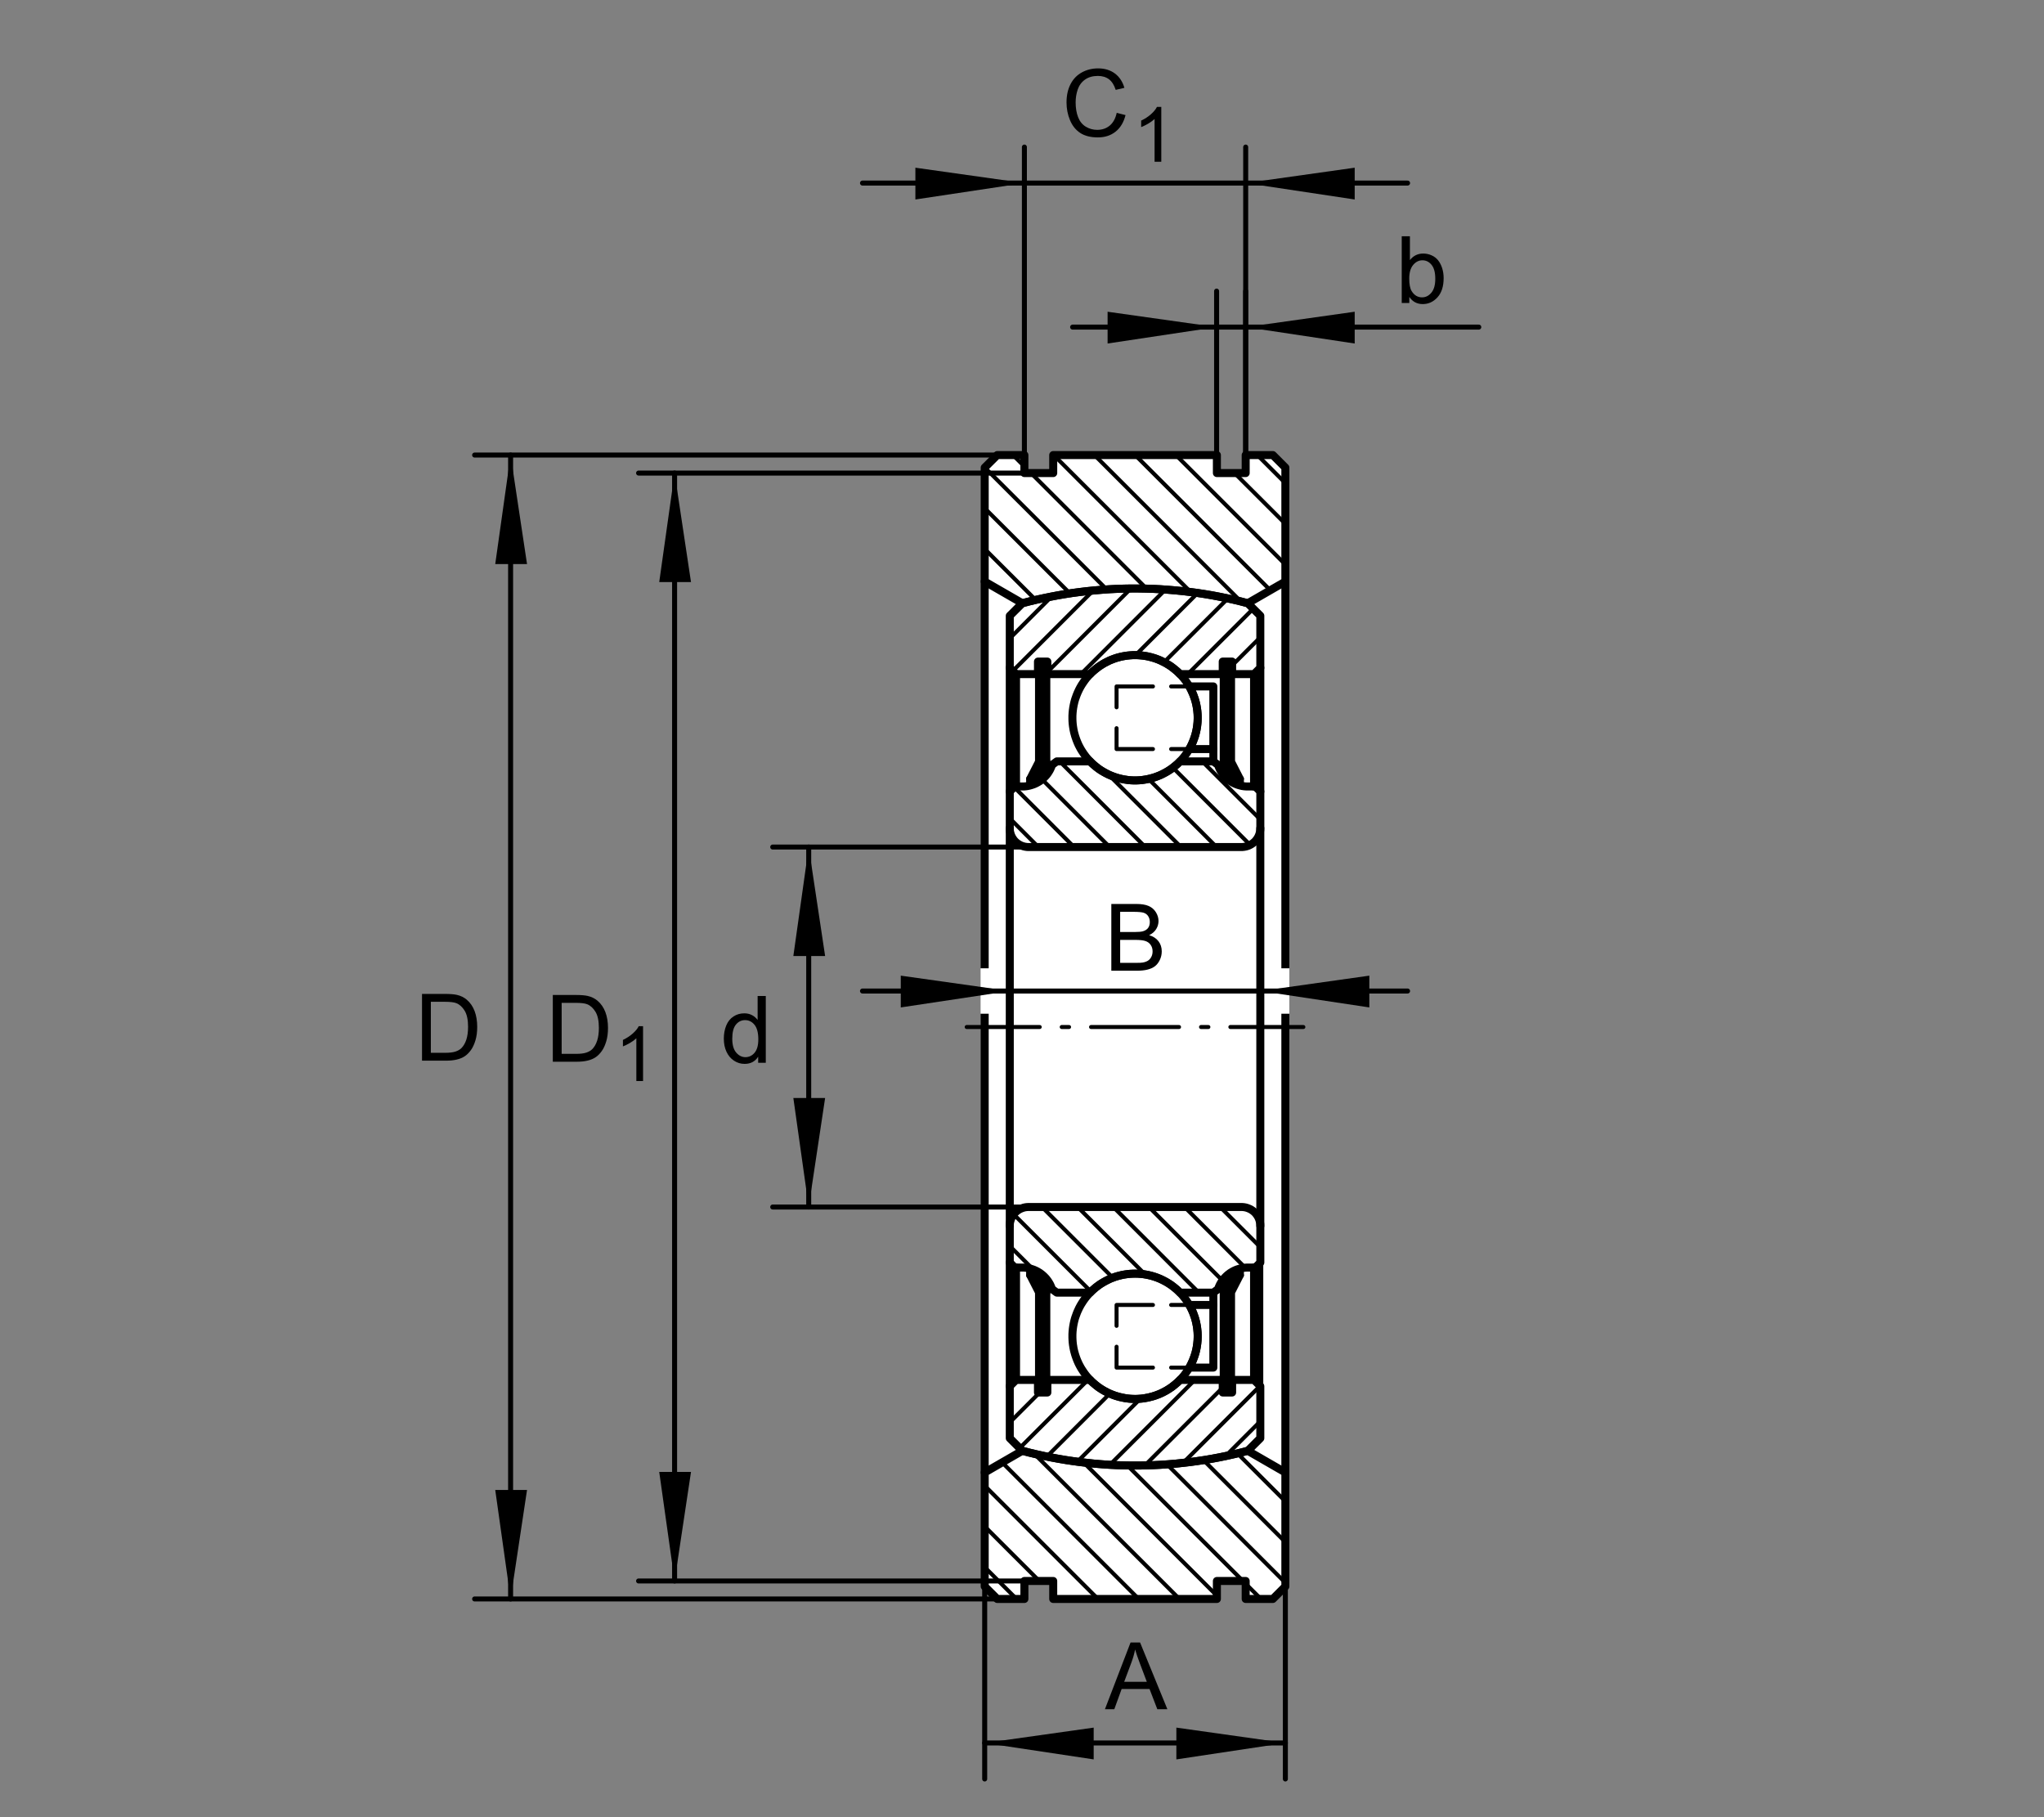 <?xml version="1.0" encoding="utf-8"?>
<!-- Generator: Adobe Illustrator 22.0.0, SVG Export Plug-In . SVG Version: 6.00 Build 0)  -->
<svg version="1.1" xmlns="http://www.w3.org/2000/svg" xmlns:xlink="http://www.w3.org/1999/xlink" x="0px" y="0px"
	 viewBox="0 0 127.559 113.386" style="enable-background:new 0 0 127.559 113.386;" xml:space="preserve">
<rect x="0" y="0" width="127.559" height="113.386" fill="#808080" stroke="none"/>
<g id="Ebene_1">
	<polyline style="fill:#FFFFFF;" points="80.197,64.08 80.2,98.988 79.418,99.77 77.721,99.77 77.721,98.647 75.924,98.647 
		75.924,99.77 65.709,99.77 65.709,98.647 63.912,98.647 63.912,99.77 62.217,99.77 61.436,98.988 61.436,29.176 62.217,28.394 
		63.912,28.394 63.912,29.517 65.709,29.517 65.709,28.394 75.924,28.394 75.924,29.517 77.721,29.517 77.721,28.394 79.418,28.394 
		80.2,29.176 80.197,64.08 	"/>
	<rect style="fill:none;" width="127.559" height="113.386"/>
	
		<line style="fill:none;stroke:#000000;stroke-width:0.368;stroke-linecap:round;stroke-linejoin:round;stroke-miterlimit:10;" x1="77.444" y1="48.591" x2="77.444" y2="49.026"/>
	
		<line style="fill:none;stroke:#000000;stroke-width:0.368;stroke-linecap:round;stroke-linejoin:round;stroke-miterlimit:10;" x1="76.303" y1="47.508" x2="76.303" y2="48.293"/>
	
		<polyline style="fill:none;stroke:#000000;stroke-width:0.368;stroke-linecap:round;stroke-linejoin:round;stroke-miterlimit:10;" points="
		77.444,48.591 76.891,47.508 76.891,41.28 76.303,41.28 76.303,47.508 76.951,48.846 77.444,48.591 	"/>
	
		<line style="fill:none;stroke:#000000;stroke-width:0.25;stroke-linecap:round;stroke-linejoin:round;stroke-miterlimit:10;" x1="77.382" y1="48.625" x2="77.433" y2="48.571"/>
	
		<polyline style="fill:none;stroke:#000000;stroke-width:0.25;stroke-linecap:round;stroke-linejoin:round;stroke-miterlimit:10;" points="
		77.402,48.509 77.188,48.725 77.368,48.446 	"/>
	
		<polyline style="fill:none;stroke:#000000;stroke-width:0.25;stroke-linecap:round;stroke-linejoin:round;stroke-miterlimit:10;" points="
		77.337,48.384 76.926,48.795 77.306,48.321 	"/>
	
		<polyline style="fill:none;stroke:#000000;stroke-width:0.25;stroke-linecap:round;stroke-linejoin:round;stroke-miterlimit:10;" points="
		77.272,48.256 76.864,48.668 77.242,48.194 	"/>
	
		<polyline style="fill:none;stroke:#000000;stroke-width:0.25;stroke-linecap:round;stroke-linejoin:round;stroke-miterlimit:10;" points="
		77.21,48.131 76.804,48.538 77.176,48.069 	"/>
	
		<polyline style="fill:none;stroke:#000000;stroke-width:0.25;stroke-linecap:round;stroke-linejoin:round;stroke-miterlimit:10;" points="
		77.146,48.007 76.739,48.409 77.112,47.941 	"/>
	
		<polyline style="fill:none;stroke:#000000;stroke-width:0.25;stroke-linecap:round;stroke-linejoin:round;stroke-miterlimit:10;" points="
		77.078,47.877 76.676,48.279 77.047,47.815 	"/>
	
		<polyline style="fill:none;stroke:#000000;stroke-width:0.25;stroke-linecap:round;stroke-linejoin:round;stroke-miterlimit:10;" points="
		77.015,47.752 76.616,48.151 76.983,47.69 	"/>
	
		<polyline style="fill:none;stroke:#000000;stroke-width:0.25;stroke-linecap:round;stroke-linejoin:round;stroke-miterlimit:10;" points="
		76.951,47.627 76.553,48.024 76.919,47.565 	"/>
	
		<polyline style="fill:none;stroke:#000000;stroke-width:0.25;stroke-linecap:round;stroke-linejoin:round;stroke-miterlimit:10;" points="
		76.891,47.495 76.491,47.895 76.891,47.399 	"/>
	
		<polyline style="fill:none;stroke:#000000;stroke-width:0.25;stroke-linecap:round;stroke-linejoin:round;stroke-miterlimit:10;" points="
		76.891,47.305 76.431,47.767 76.891,47.21 	"/>
	
		<polyline style="fill:none;stroke:#000000;stroke-width:0.25;stroke-linecap:round;stroke-linejoin:round;stroke-miterlimit:10;" points="
		76.891,47.114 76.366,47.638 76.891,47.018 	"/>
	
		<polyline style="fill:none;stroke:#000000;stroke-width:0.25;stroke-linecap:round;stroke-linejoin:round;stroke-miterlimit:10;" points="
		76.891,46.924 76.303,47.508 76.891,46.83 	"/>
	
		<polyline style="fill:none;stroke:#000000;stroke-width:0.25;stroke-linecap:round;stroke-linejoin:round;stroke-miterlimit:10;" points="
		76.891,46.732 76.303,47.318 76.891,46.638 	"/>
	
		<polyline style="fill:none;stroke:#000000;stroke-width:0.25;stroke-linecap:round;stroke-linejoin:round;stroke-miterlimit:10;" points="
		76.891,46.542 76.303,47.127 76.891,46.448 	"/>
	
		<polyline style="fill:none;stroke:#000000;stroke-width:0.25;stroke-linecap:round;stroke-linejoin:round;stroke-miterlimit:10;" points="
		76.891,46.35 76.303,46.938 76.891,46.256 	"/>
	
		<polyline style="fill:none;stroke:#000000;stroke-width:0.25;stroke-linecap:round;stroke-linejoin:round;stroke-miterlimit:10;" points="
		76.891,46.163 76.303,46.748 76.891,46.066 	"/>
	
		<polyline style="fill:none;stroke:#000000;stroke-width:0.25;stroke-linecap:round;stroke-linejoin:round;stroke-miterlimit:10;" points="
		76.891,45.97 76.303,46.558 76.891,45.874 	"/>
	
		<polyline style="fill:none;stroke:#000000;stroke-width:0.25;stroke-linecap:round;stroke-linejoin:round;stroke-miterlimit:10;" points="
		76.891,45.78 76.303,46.365 76.891,45.682 	"/>
	
		<polyline style="fill:none;stroke:#000000;stroke-width:0.25;stroke-linecap:round;stroke-linejoin:round;stroke-miterlimit:10;" points="
		76.891,45.588 76.303,46.176 76.891,45.494 	"/>
	
		<polyline style="fill:none;stroke:#000000;stroke-width:0.25;stroke-linecap:round;stroke-linejoin:round;stroke-miterlimit:10;" points="
		76.891,45.399 76.303,45.984 76.891,45.302 	"/>
	
		<polyline style="fill:none;stroke:#000000;stroke-width:0.25;stroke-linecap:round;stroke-linejoin:round;stroke-miterlimit:10;" points="
		76.891,45.207 76.303,45.794 76.891,45.113 	"/>
	
		<polyline style="fill:none;stroke:#000000;stroke-width:0.25;stroke-linecap:round;stroke-linejoin:round;stroke-miterlimit:10;" points="
		76.891,45.017 76.303,45.604 76.891,44.921 	"/>
	
		<polyline style="fill:none;stroke:#000000;stroke-width:0.25;stroke-linecap:round;stroke-linejoin:round;stroke-miterlimit:10;" points="
		76.891,44.827 76.303,45.414 76.891,44.732 	"/>
	
		<polyline style="fill:none;stroke:#000000;stroke-width:0.25;stroke-linecap:round;stroke-linejoin:round;stroke-miterlimit:10;" points="
		76.891,44.638 76.303,45.222 76.891,44.539 	"/>
	
		<polyline style="fill:none;stroke:#000000;stroke-width:0.25;stroke-linecap:round;stroke-linejoin:round;stroke-miterlimit:10;" points="
		76.891,44.445 76.303,45.032 76.891,44.352 	"/>
	
		<polyline style="fill:none;stroke:#000000;stroke-width:0.25;stroke-linecap:round;stroke-linejoin:round;stroke-miterlimit:10;" points="
		76.891,44.256 76.303,44.841 76.891,44.159 	"/>
	
		<polyline style="fill:none;stroke:#000000;stroke-width:0.25;stroke-linecap:round;stroke-linejoin:round;stroke-miterlimit:10;" points="
		76.891,44.064 76.303,44.651 76.891,43.97 	"/>
	
		<polyline style="fill:none;stroke:#000000;stroke-width:0.25;stroke-linecap:round;stroke-linejoin:round;stroke-miterlimit:10;" points="
		76.891,43.874 76.303,44.459 76.891,43.777 	"/>
	
		<polyline style="fill:none;stroke:#000000;stroke-width:0.25;stroke-linecap:round;stroke-linejoin:round;stroke-miterlimit:10;" points="
		76.891,43.684 76.303,44.272 76.891,43.588 	"/>
	
		<polyline style="fill:none;stroke:#000000;stroke-width:0.25;stroke-linecap:round;stroke-linejoin:round;stroke-miterlimit:10;" points="
		76.891,43.494 76.303,44.079 76.891,43.396 	"/>
	
		<polyline style="fill:none;stroke:#000000;stroke-width:0.25;stroke-linecap:round;stroke-linejoin:round;stroke-miterlimit:10;" points="
		76.891,43.302 76.303,43.89 76.891,43.206 	"/>
	
		<polyline style="fill:none;stroke:#000000;stroke-width:0.25;stroke-linecap:round;stroke-linejoin:round;stroke-miterlimit:10;" points="
		76.891,43.112 76.303,43.697 76.891,43.016 	"/>
	
		<polyline style="fill:none;stroke:#000000;stroke-width:0.25;stroke-linecap:round;stroke-linejoin:round;stroke-miterlimit:10;" points="
		76.891,42.92 76.303,43.507 76.891,42.826 	"/>
	
		<polyline style="fill:none;stroke:#000000;stroke-width:0.25;stroke-linecap:round;stroke-linejoin:round;stroke-miterlimit:10;" points="
		76.891,42.731 76.303,43.316 76.891,42.635 	"/>
	
		<polyline style="fill:none;stroke:#000000;stroke-width:0.25;stroke-linecap:round;stroke-linejoin:round;stroke-miterlimit:10;" points="
		76.891,42.539 76.303,43.126 76.891,42.445 	"/>
	
		<polyline style="fill:none;stroke:#000000;stroke-width:0.25;stroke-linecap:round;stroke-linejoin:round;stroke-miterlimit:10;" points="
		76.891,42.349 76.303,42.936 76.891,42.253 	"/>
	
		<polyline style="fill:none;stroke:#000000;stroke-width:0.25;stroke-linecap:round;stroke-linejoin:round;stroke-miterlimit:10;" points="
		76.891,42.159 76.303,42.746 76.891,42.063 	"/>
	
		<polyline style="fill:none;stroke:#000000;stroke-width:0.25;stroke-linecap:round;stroke-linejoin:round;stroke-miterlimit:10;" points="
		76.891,41.967 76.303,42.555 76.891,41.871 	"/>
	
		<polyline style="fill:none;stroke:#000000;stroke-width:0.25;stroke-linecap:round;stroke-linejoin:round;stroke-miterlimit:10;" points="
		76.891,41.777 76.303,42.365 76.891,41.684 	"/>
	
		<polyline style="fill:none;stroke:#000000;stroke-width:0.25;stroke-linecap:round;stroke-linejoin:round;stroke-miterlimit:10;" points="
		76.891,41.585 76.303,42.173 76.891,41.491 	"/>
	
		<polyline style="fill:none;stroke:#000000;stroke-width:0.25;stroke-linecap:round;stroke-linejoin:round;stroke-miterlimit:10;" points="
		76.891,41.395 76.303,41.981 76.891,41.301 	"/>
	
		<polyline style="fill:none;stroke:#000000;stroke-width:0.25;stroke-linecap:round;stroke-linejoin:round;stroke-miterlimit:10;" points="
		76.819,41.28 76.303,41.791 76.721,41.28 	"/>
	
		<polyline style="fill:none;stroke:#000000;stroke-width:0.25;stroke-linecap:round;stroke-linejoin:round;stroke-miterlimit:10;" points="
		76.627,41.28 76.303,41.601 76.531,41.28 	"/>
	
		<line style="fill:none;stroke:#000000;stroke-width:0.25;stroke-linecap:round;stroke-linejoin:round;stroke-miterlimit:10;" x1="76.438" y1="41.28" x2="76.303" y2="41.411"/>
	
		<line style="fill:none;stroke:#000000;stroke-width:0.25;stroke-linecap:round;stroke-linejoin:round;stroke-miterlimit:10;" x1="76.303" y1="41.315" x2="76.339" y2="41.28"/>
	
		<line style="fill:none;stroke:#000000;stroke-width:0.368;stroke-linecap:round;stroke-linejoin:round;stroke-miterlimit:10;" x1="64.222" y1="48.591" x2="64.222" y2="49.026"/>
	
		<line style="fill:none;stroke:#000000;stroke-width:0.368;stroke-linecap:round;stroke-linejoin:round;stroke-miterlimit:10;" x1="65.362" y1="47.508" x2="65.362" y2="48.293"/>
	
		<polyline style="fill:none;stroke:#000000;stroke-width:0.368;stroke-linecap:round;stroke-linejoin:round;stroke-miterlimit:10;" points="
		64.222,48.591 64.776,47.508 64.776,41.28 65.362,41.28 65.362,47.508 64.715,48.846 64.222,48.591 	"/>
	
		<line style="fill:none;stroke:#000000;stroke-width:0.25;stroke-linecap:round;stroke-linejoin:round;stroke-miterlimit:10;" x1="64.691" y1="48.833" x2="64.751" y2="48.77"/>
	
		<polyline style="fill:none;stroke:#000000;stroke-width:0.25;stroke-linecap:round;stroke-linejoin:round;stroke-miterlimit:10;" points="
		64.84,48.585 64.629,48.799 64.932,48.401 	"/>
	
		<polyline style="fill:none;stroke:#000000;stroke-width:0.25;stroke-linecap:round;stroke-linejoin:round;stroke-miterlimit:10;" points="
		65.021,48.216 64.498,48.736 65.108,48.031 	"/>
	
		<polyline style="fill:none;stroke:#000000;stroke-width:0.25;stroke-linecap:round;stroke-linejoin:round;stroke-miterlimit:10;" points="
		65.198,47.846 64.374,48.671 65.289,47.663 	"/>
	
		<polyline style="fill:none;stroke:#000000;stroke-width:0.25;stroke-linecap:round;stroke-linejoin:round;stroke-miterlimit:10;" points="
		65.362,47.493 64.248,48.605 65.362,47.398 	"/>
	
		<polyline style="fill:none;stroke:#000000;stroke-width:0.25;stroke-linecap:round;stroke-linejoin:round;stroke-miterlimit:10;" points="
		65.362,47.303 64.378,48.283 65.362,47.21 	"/>
	
		<polyline style="fill:none;stroke:#000000;stroke-width:0.25;stroke-linecap:round;stroke-linejoin:round;stroke-miterlimit:10;" points="
		65.362,47.111 64.579,47.895 65.362,47.018 	"/>
	
		<polyline style="fill:none;stroke:#000000;stroke-width:0.25;stroke-linecap:round;stroke-linejoin:round;stroke-miterlimit:10;" points="
		65.362,46.921 64.776,47.507 65.362,46.828 	"/>
	
		<polyline style="fill:none;stroke:#000000;stroke-width:0.25;stroke-linecap:round;stroke-linejoin:round;stroke-miterlimit:10;" points="
		65.362,46.73 64.776,47.317 65.362,46.636 	"/>
	
		<polyline style="fill:none;stroke:#000000;stroke-width:0.25;stroke-linecap:round;stroke-linejoin:round;stroke-miterlimit:10;" points="
		65.362,46.542 64.776,47.127 65.362,46.446 	"/>
	
		<polyline style="fill:none;stroke:#000000;stroke-width:0.25;stroke-linecap:round;stroke-linejoin:round;stroke-miterlimit:10;" points="
		65.362,46.35 64.776,46.938 65.362,46.254 	"/>
	
		<polyline style="fill:none;stroke:#000000;stroke-width:0.25;stroke-linecap:round;stroke-linejoin:round;stroke-miterlimit:10;" points="
		65.362,46.16 64.776,46.745 65.362,46.062 	"/>
	
		<polyline style="fill:none;stroke:#000000;stroke-width:0.25;stroke-linecap:round;stroke-linejoin:round;stroke-miterlimit:10;" points="
		65.362,45.968 64.776,46.555 65.362,45.874 	"/>
	
		<polyline style="fill:none;stroke:#000000;stroke-width:0.25;stroke-linecap:round;stroke-linejoin:round;stroke-miterlimit:10;" points="
		65.362,45.778 64.776,46.363 65.362,45.682 	"/>
	
		<polyline style="fill:none;stroke:#000000;stroke-width:0.25;stroke-linecap:round;stroke-linejoin:round;stroke-miterlimit:10;" points="
		65.362,45.586 64.776,46.173 65.362,45.492 	"/>
	
		<polyline style="fill:none;stroke:#000000;stroke-width:0.25;stroke-linecap:round;stroke-linejoin:round;stroke-miterlimit:10;" points="
		65.362,45.397 64.776,45.981 65.362,45.301 	"/>
	
		<polyline style="fill:none;stroke:#000000;stroke-width:0.25;stroke-linecap:round;stroke-linejoin:round;stroke-miterlimit:10;" points="
		65.362,45.207 64.776,45.794 65.362,45.111 	"/>
	
		<polyline style="fill:none;stroke:#000000;stroke-width:0.25;stroke-linecap:round;stroke-linejoin:round;stroke-miterlimit:10;" points="
		65.362,45.017 64.776,45.602 65.362,44.919 	"/>
	
		<polyline style="fill:none;stroke:#000000;stroke-width:0.25;stroke-linecap:round;stroke-linejoin:round;stroke-miterlimit:10;" points="
		65.362,44.825 64.776,45.412 65.362,44.729 	"/>
	
		<polyline style="fill:none;stroke:#000000;stroke-width:0.25;stroke-linecap:round;stroke-linejoin:round;stroke-miterlimit:10;" points="
		65.362,44.635 64.776,45.22 65.362,44.539 	"/>
	
		<polyline style="fill:none;stroke:#000000;stroke-width:0.25;stroke-linecap:round;stroke-linejoin:round;stroke-miterlimit:10;" points="
		65.362,44.443 64.776,45.03 65.362,44.35 	"/>
	
		<polyline style="fill:none;stroke:#000000;stroke-width:0.25;stroke-linecap:round;stroke-linejoin:round;stroke-miterlimit:10;" points="
		65.362,44.253 64.776,44.838 65.362,44.157 	"/>
	
		<polyline style="fill:none;stroke:#000000;stroke-width:0.25;stroke-linecap:round;stroke-linejoin:round;stroke-miterlimit:10;" points="
		65.362,44.061 64.776,44.649 65.362,43.967 	"/>
	
		<polyline style="fill:none;stroke:#000000;stroke-width:0.25;stroke-linecap:round;stroke-linejoin:round;stroke-miterlimit:10;" points="
		65.362,43.874 64.776,44.459 65.362,43.775 	"/>
	
		<polyline style="fill:none;stroke:#000000;stroke-width:0.25;stroke-linecap:round;stroke-linejoin:round;stroke-miterlimit:10;" points="
		65.362,43.682 64.776,44.269 65.362,43.586 	"/>
	
		<polyline style="fill:none;stroke:#000000;stroke-width:0.25;stroke-linecap:round;stroke-linejoin:round;stroke-miterlimit:10;" points="
		65.362,43.492 64.776,44.077 65.362,43.393 	"/>
	
		<polyline style="fill:none;stroke:#000000;stroke-width:0.25;stroke-linecap:round;stroke-linejoin:round;stroke-miterlimit:10;" points="
		65.362,43.3 64.776,43.887 65.362,43.206 	"/>
	
		<polyline style="fill:none;stroke:#000000;stroke-width:0.25;stroke-linecap:round;stroke-linejoin:round;stroke-miterlimit:10;" points="
		65.362,43.11 64.776,43.695 65.362,43.014 	"/>
	
		<polyline style="fill:none;stroke:#000000;stroke-width:0.25;stroke-linecap:round;stroke-linejoin:round;stroke-miterlimit:10;" points="
		65.362,42.919 64.776,43.505 65.362,42.825 	"/>
	
		<polyline style="fill:none;stroke:#000000;stroke-width:0.25;stroke-linecap:round;stroke-linejoin:round;stroke-miterlimit:10;" points="
		65.362,42.729 64.776,43.316 65.362,42.632 	"/>
	
		<polyline style="fill:none;stroke:#000000;stroke-width:0.25;stroke-linecap:round;stroke-linejoin:round;stroke-miterlimit:10;" points="
		65.362,42.539 64.776,43.126 65.362,42.443 	"/>
	
		<polyline style="fill:none;stroke:#000000;stroke-width:0.25;stroke-linecap:round;stroke-linejoin:round;stroke-miterlimit:10;" points="
		65.362,42.347 64.776,42.934 65.362,42.251 	"/>
	
		<polyline style="fill:none;stroke:#000000;stroke-width:0.25;stroke-linecap:round;stroke-linejoin:round;stroke-miterlimit:10;" points="
		65.362,42.157 64.776,42.744 65.362,42.063 	"/>
	
		<polyline style="fill:none;stroke:#000000;stroke-width:0.25;stroke-linecap:round;stroke-linejoin:round;stroke-miterlimit:10;" points="
		65.362,41.965 64.776,42.552 65.362,41.871 	"/>
	
		<polyline style="fill:none;stroke:#000000;stroke-width:0.25;stroke-linecap:round;stroke-linejoin:round;stroke-miterlimit:10;" points="
		65.362,41.775 64.776,42.362 65.362,41.681 	"/>
	
		<polyline style="fill:none;stroke:#000000;stroke-width:0.25;stroke-linecap:round;stroke-linejoin:round;stroke-miterlimit:10;" points="
		65.362,41.583 64.776,42.17 65.362,41.489 	"/>
	
		<polyline style="fill:none;stroke:#000000;stroke-width:0.25;stroke-linecap:round;stroke-linejoin:round;stroke-miterlimit:10;" points="
		65.362,41.395 64.776,41.981 65.362,41.299 	"/>
	
		<polyline style="fill:none;stroke:#000000;stroke-width:0.25;stroke-linecap:round;stroke-linejoin:round;stroke-miterlimit:10;" points="
		65.287,41.28 64.776,41.791 65.191,41.28 	"/>
	
		<polyline style="fill:none;stroke:#000000;stroke-width:0.25;stroke-linecap:round;stroke-linejoin:round;stroke-miterlimit:10;" points="
		65.095,41.28 64.776,41.599 65.001,41.28 	"/>
	
		<line style="fill:none;stroke:#000000;stroke-width:0.25;stroke-linecap:round;stroke-linejoin:round;stroke-miterlimit:10;" x1="64.905" y1="41.28" x2="64.776" y2="41.409"/>
	
		<line style="fill:none;stroke:#000000;stroke-width:0.25;stroke-linecap:round;stroke-linejoin:round;stroke-miterlimit:10;" x1="64.776" y1="41.315" x2="64.809" y2="41.28"/>
	
		<line style="fill:none;stroke:#000000;stroke-width:0.368;stroke-linecap:round;stroke-linejoin:round;stroke-miterlimit:10;" x1="64.222" y1="79.573" x2="64.222" y2="79.137"/>
	
		<line style="fill:none;stroke:#000000;stroke-width:0.368;stroke-linecap:round;stroke-linejoin:round;stroke-miterlimit:10;" x1="65.362" y1="80.655" x2="65.362" y2="79.872"/>
	
		<polyline style="fill:none;stroke:#000000;stroke-width:0.368;stroke-linecap:round;stroke-linejoin:round;stroke-miterlimit:10;" points="
		64.222,79.573 64.776,80.655 64.776,86.887 65.362,86.887 65.362,80.655 64.715,79.318 64.222,79.573 	"/>
	
		<line style="fill:none;stroke:#000000;stroke-width:0.25;stroke-linecap:round;stroke-linejoin:round;stroke-miterlimit:10;" x1="65.33" y1="86.887" x2="65.362" y2="86.852"/>
	
		<line style="fill:none;stroke:#000000;stroke-width:0.25;stroke-linecap:round;stroke-linejoin:round;stroke-miterlimit:10;" x1="65.362" y1="86.755" x2="65.233" y2="86.887"/>
	
		<polyline style="fill:none;stroke:#000000;stroke-width:0.25;stroke-linecap:round;stroke-linejoin:round;stroke-miterlimit:10;" points="
		65.137,86.887 65.362,86.661 65.044,86.887 	"/>
	
		<polyline style="fill:none;stroke:#000000;stroke-width:0.25;stroke-linecap:round;stroke-linejoin:round;stroke-miterlimit:10;" points="
		64.948,86.887 65.362,86.469 64.852,86.887 	"/>
	
		<polyline style="fill:none;stroke:#000000;stroke-width:0.25;stroke-linecap:round;stroke-linejoin:round;stroke-miterlimit:10;" points="
		64.776,86.867 65.362,86.28 64.776,86.771 	"/>
	
		<polyline style="fill:none;stroke:#000000;stroke-width:0.25;stroke-linecap:round;stroke-linejoin:round;stroke-miterlimit:10;" points="
		64.776,86.677 65.362,86.09 64.776,86.581 	"/>
	
		<polyline style="fill:none;stroke:#000000;stroke-width:0.25;stroke-linecap:round;stroke-linejoin:round;stroke-miterlimit:10;" points="
		64.776,86.485 65.362,85.9 64.776,86.389 	"/>
	
		<polyline style="fill:none;stroke:#000000;stroke-width:0.25;stroke-linecap:round;stroke-linejoin:round;stroke-miterlimit:10;" points="
		64.776,86.295 65.362,85.708 64.776,86.199 	"/>
	
		<polyline style="fill:none;stroke:#000000;stroke-width:0.25;stroke-linecap:round;stroke-linejoin:round;stroke-miterlimit:10;" points="
		64.776,86.103 65.362,85.518 64.776,86.009 	"/>
	
		<polyline style="fill:none;stroke:#000000;stroke-width:0.25;stroke-linecap:round;stroke-linejoin:round;stroke-miterlimit:10;" points="
		64.776,85.914 65.362,85.326 64.776,85.819 	"/>
	
		<polyline style="fill:none;stroke:#000000;stroke-width:0.25;stroke-linecap:round;stroke-linejoin:round;stroke-miterlimit:10;" points="
		64.776,85.721 65.362,85.137 64.776,85.628 	"/>
	
		<polyline style="fill:none;stroke:#000000;stroke-width:0.25;stroke-linecap:round;stroke-linejoin:round;stroke-miterlimit:10;" points="
		64.776,85.531 65.362,84.944 64.776,85.438 	"/>
	
		<polyline style="fill:none;stroke:#000000;stroke-width:0.25;stroke-linecap:round;stroke-linejoin:round;stroke-miterlimit:10;" points="
		64.776,85.342 65.362,84.757 64.776,85.246 	"/>
	
		<polyline style="fill:none;stroke:#000000;stroke-width:0.25;stroke-linecap:round;stroke-linejoin:round;stroke-miterlimit:10;" points="
		64.776,85.152 65.362,84.565 64.776,85.057 	"/>
	
		<polyline style="fill:none;stroke:#000000;stroke-width:0.25;stroke-linecap:round;stroke-linejoin:round;stroke-miterlimit:10;" points="
		64.776,84.961 65.362,84.376 64.776,84.864 	"/>
	
		<polyline style="fill:none;stroke:#000000;stroke-width:0.25;stroke-linecap:round;stroke-linejoin:round;stroke-miterlimit:10;" points="
		64.776,84.771 65.362,84.183 64.776,84.677 	"/>
	
		<polyline style="fill:none;stroke:#000000;stroke-width:0.25;stroke-linecap:round;stroke-linejoin:round;stroke-miterlimit:10;" points="
		64.776,84.578 65.362,83.993 64.776,84.485 	"/>
	
		<polyline style="fill:none;stroke:#000000;stroke-width:0.25;stroke-linecap:round;stroke-linejoin:round;stroke-miterlimit:10;" points="
		64.776,84.389 65.362,83.801 64.776,84.295 	"/>
	
		<polyline style="fill:none;stroke:#000000;stroke-width:0.25;stroke-linecap:round;stroke-linejoin:round;stroke-miterlimit:10;" points="
		64.776,84.197 65.362,83.611 64.776,84.103 	"/>
	
		<polyline style="fill:none;stroke:#000000;stroke-width:0.25;stroke-linecap:round;stroke-linejoin:round;stroke-miterlimit:10;" points="
		64.776,84.009 65.362,83.421 64.776,83.913 	"/>
	
		<polyline style="fill:none;stroke:#000000;stroke-width:0.25;stroke-linecap:round;stroke-linejoin:round;stroke-miterlimit:10;" points="
		64.776,83.817 65.362,83.232 64.776,83.721 	"/>
	
		<polyline style="fill:none;stroke:#000000;stroke-width:0.25;stroke-linecap:round;stroke-linejoin:round;stroke-miterlimit:10;" points="
		64.776,83.627 65.362,83.04 64.776,83.531 	"/>
	
		<polyline style="fill:none;stroke:#000000;stroke-width:0.25;stroke-linecap:round;stroke-linejoin:round;stroke-miterlimit:10;" points="
		64.776,83.435 65.362,82.851 64.776,83.341 	"/>
	
		<polyline style="fill:none;stroke:#000000;stroke-width:0.25;stroke-linecap:round;stroke-linejoin:round;stroke-miterlimit:10;" points="
		64.776,83.245 65.362,82.659 64.776,83.15 	"/>
	
		<polyline style="fill:none;stroke:#000000;stroke-width:0.25;stroke-linecap:round;stroke-linejoin:round;stroke-miterlimit:10;" points="
		64.776,83.054 65.362,82.469 64.776,82.96 	"/>
	
		<polyline style="fill:none;stroke:#000000;stroke-width:0.25;stroke-linecap:round;stroke-linejoin:round;stroke-miterlimit:10;" points="
		64.776,82.864 65.362,82.276 64.776,82.768 	"/>
	
		<polyline style="fill:none;stroke:#000000;stroke-width:0.25;stroke-linecap:round;stroke-linejoin:round;stroke-miterlimit:10;" points="
		64.776,82.674 65.362,82.089 64.776,82.578 	"/>
	
		<polyline style="fill:none;stroke:#000000;stroke-width:0.25;stroke-linecap:round;stroke-linejoin:round;stroke-miterlimit:10;" points="
		64.776,82.484 65.362,81.897 64.776,82.386 	"/>
	
		<polyline style="fill:none;stroke:#000000;stroke-width:0.25;stroke-linecap:round;stroke-linejoin:round;stroke-miterlimit:10;" points="
		64.776,82.293 65.362,81.707 64.776,82.196 	"/>
	
		<polyline style="fill:none;stroke:#000000;stroke-width:0.25;stroke-linecap:round;stroke-linejoin:round;stroke-miterlimit:10;" points="
		64.776,82.103 65.362,81.515 64.776,82.006 	"/>
	
		<polyline style="fill:none;stroke:#000000;stroke-width:0.25;stroke-linecap:round;stroke-linejoin:round;stroke-miterlimit:10;" points="
		64.776,81.91 65.362,81.325 64.776,81.816 	"/>
	
		<polyline style="fill:none;stroke:#000000;stroke-width:0.25;stroke-linecap:round;stroke-linejoin:round;stroke-miterlimit:10;" points="
		64.776,81.72 65.362,81.134 64.776,81.624 	"/>
	
		<polyline style="fill:none;stroke:#000000;stroke-width:0.25;stroke-linecap:round;stroke-linejoin:round;stroke-miterlimit:10;" points="
		64.776,81.53 65.362,80.944 64.776,81.435 	"/>
	
		<polyline style="fill:none;stroke:#000000;stroke-width:0.25;stroke-linecap:round;stroke-linejoin:round;stroke-miterlimit:10;" points="
		64.776,81.341 65.362,80.754 64.776,81.243 	"/>
	
		<polyline style="fill:none;stroke:#000000;stroke-width:0.25;stroke-linecap:round;stroke-linejoin:round;stroke-miterlimit:10;" points="
		64.776,81.149 65.332,80.593 64.776,81.052 	"/>
	
		<polyline style="fill:none;stroke:#000000;stroke-width:0.25;stroke-linecap:round;stroke-linejoin:round;stroke-miterlimit:10;" points="
		64.776,80.959 65.271,80.463 64.776,80.863 	"/>
	
		<polyline style="fill:none;stroke:#000000;stroke-width:0.25;stroke-linecap:round;stroke-linejoin:round;stroke-miterlimit:10;" points="
		64.776,80.768 65.206,80.336 64.776,80.673 	"/>
	
		<polyline style="fill:none;stroke:#000000;stroke-width:0.25;stroke-linecap:round;stroke-linejoin:round;stroke-miterlimit:10;" points="
		64.749,80.605 65.145,80.209 64.717,80.539 	"/>
	
		<polyline style="fill:none;stroke:#000000;stroke-width:0.25;stroke-linecap:round;stroke-linejoin:round;stroke-miterlimit:10;" points="
		64.685,80.477 65.084,80.078 64.653,80.415 	"/>
	
		<polyline style="fill:none;stroke:#000000;stroke-width:0.25;stroke-linecap:round;stroke-linejoin:round;stroke-miterlimit:10;" points="
		64.621,80.352 65.021,79.95 64.588,80.287 	"/>
	
		<polyline style="fill:none;stroke:#000000;stroke-width:0.25;stroke-linecap:round;stroke-linejoin:round;stroke-miterlimit:10;" points="
		64.557,80.225 64.958,79.822 64.523,80.16 	"/>
	
		<polyline style="fill:none;stroke:#000000;stroke-width:0.25;stroke-linecap:round;stroke-linejoin:round;stroke-miterlimit:10;" points="
		64.49,80.097 64.899,79.693 64.458,80.035 	"/>
	
		<polyline style="fill:none;stroke:#000000;stroke-width:0.25;stroke-linecap:round;stroke-linejoin:round;stroke-miterlimit:10;" points="
		64.428,79.972 64.834,79.566 64.394,79.91 	"/>
	
		<polyline style="fill:none;stroke:#000000;stroke-width:0.25;stroke-linecap:round;stroke-linejoin:round;stroke-miterlimit:10;" points="
		64.362,79.848 64.771,79.434 64.329,79.782 	"/>
	
		<polyline style="fill:none;stroke:#000000;stroke-width:0.25;stroke-linecap:round;stroke-linejoin:round;stroke-miterlimit:10;" points="
		64.298,79.72 64.682,79.336 64.266,79.658 	"/>
	
		<line style="fill:none;stroke:#000000;stroke-width:0.25;stroke-linecap:round;stroke-linejoin:round;stroke-miterlimit:10;" x1="64.233" y1="79.595" x2="64.291" y2="79.536"/>
	
		<line style="fill:none;stroke:#000000;stroke-width:0.368;stroke-linecap:round;stroke-linejoin:round;stroke-miterlimit:10;" x1="77.444" y1="79.573" x2="77.444" y2="79.137"/>
	
		<line style="fill:none;stroke:#000000;stroke-width:0.368;stroke-linecap:round;stroke-linejoin:round;stroke-miterlimit:10;" x1="76.303" y1="80.655" x2="76.303" y2="79.872"/>
	
		<polyline style="fill:none;stroke:#000000;stroke-width:0.368;stroke-linecap:round;stroke-linejoin:round;stroke-miterlimit:10;" points="
		77.444,79.573 76.891,80.655 76.891,86.887 76.303,86.887 76.303,80.655 76.951,79.318 77.444,79.573 	"/>
	
		<line style="fill:none;stroke:#000000;stroke-width:0.25;stroke-linecap:round;stroke-linejoin:round;stroke-miterlimit:10;" x1="76.861" y1="86.887" x2="76.891" y2="86.854"/>
	
		<line style="fill:none;stroke:#000000;stroke-width:0.25;stroke-linecap:round;stroke-linejoin:round;stroke-miterlimit:10;" x1="76.891" y1="86.758" x2="76.766" y2="86.887"/>
	
		<polyline style="fill:none;stroke:#000000;stroke-width:0.25;stroke-linecap:round;stroke-linejoin:round;stroke-miterlimit:10;" points="
		76.67,86.887 76.891,86.664 76.574,86.887 	"/>
	
		<polyline style="fill:none;stroke:#000000;stroke-width:0.25;stroke-linecap:round;stroke-linejoin:round;stroke-miterlimit:10;" points="
		76.48,86.887 76.891,86.472 76.381,86.887 	"/>
	
		<polyline style="fill:none;stroke:#000000;stroke-width:0.25;stroke-linecap:round;stroke-linejoin:round;stroke-miterlimit:10;" points="
		76.303,86.869 76.891,86.282 76.303,86.774 	"/>
	
		<polyline style="fill:none;stroke:#000000;stroke-width:0.25;stroke-linecap:round;stroke-linejoin:round;stroke-miterlimit:10;" points="
		76.303,86.677 76.891,86.09 76.303,86.584 	"/>
	
		<polyline style="fill:none;stroke:#000000;stroke-width:0.25;stroke-linecap:round;stroke-linejoin:round;stroke-miterlimit:10;" points="
		76.303,86.485 76.891,85.9 76.303,86.391 	"/>
	
		<polyline style="fill:none;stroke:#000000;stroke-width:0.25;stroke-linecap:round;stroke-linejoin:round;stroke-miterlimit:10;" points="
		76.303,86.298 76.891,85.71 76.303,86.202 	"/>
	
		<polyline style="fill:none;stroke:#000000;stroke-width:0.25;stroke-linecap:round;stroke-linejoin:round;stroke-miterlimit:10;" points="
		76.303,86.105 76.891,85.521 76.303,86.009 	"/>
	
		<polyline style="fill:none;stroke:#000000;stroke-width:0.25;stroke-linecap:round;stroke-linejoin:round;stroke-miterlimit:10;" points="
		76.303,85.916 76.891,85.328 76.303,85.819 	"/>
	
		<polyline style="fill:none;stroke:#000000;stroke-width:0.25;stroke-linecap:round;stroke-linejoin:round;stroke-miterlimit:10;" points="
		76.303,85.724 76.891,85.139 76.303,85.63 	"/>
	
		<polyline style="fill:none;stroke:#000000;stroke-width:0.25;stroke-linecap:round;stroke-linejoin:round;stroke-miterlimit:10;" points="
		76.303,85.534 76.891,84.947 76.303,85.44 	"/>
	
		<polyline style="fill:none;stroke:#000000;stroke-width:0.25;stroke-linecap:round;stroke-linejoin:round;stroke-miterlimit:10;" points="
		76.303,85.342 76.891,84.757 76.303,85.248 	"/>
	
		<polyline style="fill:none;stroke:#000000;stroke-width:0.25;stroke-linecap:round;stroke-linejoin:round;stroke-miterlimit:10;" points="
		76.303,85.152 76.891,84.565 76.303,85.058 	"/>
	
		<polyline style="fill:none;stroke:#000000;stroke-width:0.25;stroke-linecap:round;stroke-linejoin:round;stroke-miterlimit:10;" points="
		76.303,84.963 76.891,84.378 76.303,84.867 	"/>
	
		<polyline style="fill:none;stroke:#000000;stroke-width:0.25;stroke-linecap:round;stroke-linejoin:round;stroke-miterlimit:10;" points="
		76.303,84.773 76.891,84.186 76.303,84.677 	"/>
	
		<polyline style="fill:none;stroke:#000000;stroke-width:0.25;stroke-linecap:round;stroke-linejoin:round;stroke-miterlimit:10;" points="
		76.303,84.581 76.891,83.996 76.303,84.485 	"/>
	
		<polyline style="fill:none;stroke:#000000;stroke-width:0.25;stroke-linecap:round;stroke-linejoin:round;stroke-miterlimit:10;" points="
		76.303,84.391 76.891,83.804 76.303,84.297 	"/>
	
		<polyline style="fill:none;stroke:#000000;stroke-width:0.25;stroke-linecap:round;stroke-linejoin:round;stroke-miterlimit:10;" points="
		76.303,84.199 76.891,83.613 76.303,84.105 	"/>
	
		<polyline style="fill:none;stroke:#000000;stroke-width:0.25;stroke-linecap:round;stroke-linejoin:round;stroke-miterlimit:10;" points="
		76.303,84.009 76.891,83.421 76.303,83.915 	"/>
	
		<polyline style="fill:none;stroke:#000000;stroke-width:0.25;stroke-linecap:round;stroke-linejoin:round;stroke-miterlimit:10;" points="
		76.303,83.819 76.891,83.232 76.303,83.723 	"/>
	
		<polyline style="fill:none;stroke:#000000;stroke-width:0.25;stroke-linecap:round;stroke-linejoin:round;stroke-miterlimit:10;" points="
		76.303,83.629 76.891,83.042 76.303,83.534 	"/>
	
		<polyline style="fill:none;stroke:#000000;stroke-width:0.25;stroke-linecap:round;stroke-linejoin:round;stroke-miterlimit:10;" points="
		76.303,83.438 76.891,82.853 76.303,83.341 	"/>
	
		<polyline style="fill:none;stroke:#000000;stroke-width:0.25;stroke-linecap:round;stroke-linejoin:round;stroke-miterlimit:10;" points="
		76.303,83.247 76.891,82.661 76.303,83.153 	"/>
	
		<polyline style="fill:none;stroke:#000000;stroke-width:0.25;stroke-linecap:round;stroke-linejoin:round;stroke-miterlimit:10;" points="
		76.303,83.056 76.891,82.471 76.303,82.961 	"/>
	
		<polyline style="fill:none;stroke:#000000;stroke-width:0.25;stroke-linecap:round;stroke-linejoin:round;stroke-miterlimit:10;" points="
		76.303,82.865 76.891,82.279 76.303,82.771 	"/>
	
		<polyline style="fill:none;stroke:#000000;stroke-width:0.25;stroke-linecap:round;stroke-linejoin:round;stroke-miterlimit:10;" points="
		76.303,82.674 76.891,82.089 76.303,82.58 	"/>
	
		<polyline style="fill:none;stroke:#000000;stroke-width:0.25;stroke-linecap:round;stroke-linejoin:round;stroke-miterlimit:10;" points="
		76.303,82.486 76.891,81.899 76.303,82.388 	"/>
	
		<polyline style="fill:none;stroke:#000000;stroke-width:0.25;stroke-linecap:round;stroke-linejoin:round;stroke-miterlimit:10;" points="
		76.303,82.295 76.891,81.71 76.303,82.198 	"/>
	
		<polyline style="fill:none;stroke:#000000;stroke-width:0.25;stroke-linecap:round;stroke-linejoin:round;stroke-miterlimit:10;" points="
		76.303,82.105 76.891,81.517 76.303,82.006 	"/>
	
		<polyline style="fill:none;stroke:#000000;stroke-width:0.25;stroke-linecap:round;stroke-linejoin:round;stroke-miterlimit:10;" points="
		76.303,81.913 76.891,81.327 76.303,81.819 	"/>
	
		<polyline style="fill:none;stroke:#000000;stroke-width:0.25;stroke-linecap:round;stroke-linejoin:round;stroke-miterlimit:10;" points="
		76.303,81.723 76.891,81.135 76.303,81.627 	"/>
	
		<polyline style="fill:none;stroke:#000000;stroke-width:0.25;stroke-linecap:round;stroke-linejoin:round;stroke-miterlimit:10;" points="
		76.303,81.53 76.891,80.945 76.303,81.437 	"/>
	
		<polyline style="fill:none;stroke:#000000;stroke-width:0.25;stroke-linecap:round;stroke-linejoin:round;stroke-miterlimit:10;" points="
		76.303,81.341 76.891,80.754 76.303,81.245 	"/>
	
		<polyline style="fill:none;stroke:#000000;stroke-width:0.25;stroke-linecap:round;stroke-linejoin:round;stroke-miterlimit:10;" points="
		76.303,81.151 76.985,80.471 76.303,81.055 	"/>
	
		<polyline style="fill:none;stroke:#000000;stroke-width:0.25;stroke-linecap:round;stroke-linejoin:round;stroke-miterlimit:10;" points="
		76.303,80.961 77.186,80.079 76.303,80.863 	"/>
	
		<polyline style="fill:none;stroke:#000000;stroke-width:0.25;stroke-linecap:round;stroke-linejoin:round;stroke-miterlimit:10;" points="
		76.303,80.769 77.384,79.691 76.303,80.674 	"/>
	
		<polyline style="fill:none;stroke:#000000;stroke-width:0.25;stroke-linecap:round;stroke-linejoin:round;stroke-miterlimit:10;" points="
		76.375,80.508 77.357,79.528 76.467,80.322 	"/>
	
		<polyline style="fill:none;stroke:#000000;stroke-width:0.25;stroke-linecap:round;stroke-linejoin:round;stroke-miterlimit:10;" points="
		76.556,80.137 77.232,79.463 76.643,79.955 	"/>
	
		<polyline style="fill:none;stroke:#000000;stroke-width:0.25;stroke-linecap:round;stroke-linejoin:round;stroke-miterlimit:10;" points="
		76.732,79.769 77.103,79.397 76.824,79.584 	"/>
	
		<line style="fill:none;stroke:#000000;stroke-width:0.25;stroke-linecap:round;stroke-linejoin:round;stroke-miterlimit:10;" x1="76.913" y1="79.399" x2="76.978" y2="79.334"/>
	
		<line style="fill:none;stroke:#000000;stroke-width:0.5;stroke-linecap:round;stroke-linejoin:round;stroke-miterlimit:10;" x1="63.017" y1="86.496" x2="63.017" y2="78.778"/>
	
		<line style="fill:none;stroke:#000000;stroke-width:0.368;stroke-linecap:round;stroke-linejoin:round;stroke-miterlimit:10;" x1="78.652" y1="86.496" x2="78.652" y2="78.778"/>
	
		<line style="fill:none;stroke:#000000;stroke-width:0.5;stroke-linecap:round;stroke-linejoin:round;stroke-miterlimit:10;" x1="78.262" y1="86.103" x2="78.262" y2="79.092"/>
	
		<line style="fill:none;stroke:#000000;stroke-width:0.5;stroke-linecap:round;stroke-linejoin:round;stroke-miterlimit:10;" x1="63.407" y1="86.103" x2="63.407" y2="79.092"/>
	
		<line style="fill:none;stroke:#000000;stroke-width:0.5;stroke-linecap:round;stroke-linejoin:round;stroke-miterlimit:10;" x1="63.407" y1="42.061" x2="63.407" y2="49.074"/>
	
		<line style="fill:none;stroke:#000000;stroke-width:0.5;stroke-linecap:round;stroke-linejoin:round;stroke-miterlimit:10;" x1="78.262" y1="42.061" x2="78.262" y2="49.074"/>
	
		<line style="fill:none;stroke:#000000;stroke-width:0.5;stroke-linecap:round;stroke-linejoin:round;stroke-miterlimit:10;" x1="63.017" y1="41.67" x2="63.017" y2="49.387"/>
	
		<line style="fill:none;stroke:#000000;stroke-width:0.5;stroke-linecap:round;stroke-linejoin:round;stroke-miterlimit:10;" x1="78.652" y1="41.67" x2="78.652" y2="49.387"/>
	
		<line style="fill:none;stroke:#000000;stroke-width:0.5;stroke-linecap:round;stroke-linejoin:round;stroke-miterlimit:10;" x1="63.017" y1="51.679" x2="63.017" y2="76.487"/>
	
		<line style="fill:none;stroke:#000000;stroke-width:0.5;stroke-linecap:round;stroke-linejoin:round;stroke-miterlimit:10;" x1="78.652" y1="51.679" x2="78.652" y2="76.487"/>
	
		<polyline style="fill:none;stroke:#000000;stroke-width:0.5;stroke-linecap:round;stroke-linejoin:round;stroke-miterlimit:10;" points="
		63.8,79.092 63.889,79.092 63.918,79.095 63.947,79.097 63.979,79.1 64.008,79.104 64.039,79.106 64.068,79.11 64.099,79.115 
		64.128,79.119 64.159,79.124 64.191,79.131 64.22,79.137 64.251,79.144 64.28,79.151 64.309,79.159 64.34,79.169 64.37,79.175 
		64.399,79.186 64.428,79.196 64.456,79.206 64.487,79.215 64.517,79.226 64.548,79.24 64.575,79.252 64.604,79.265 64.633,79.278 
		64.662,79.292 64.688,79.305 64.717,79.321 64.744,79.334 64.773,79.349 64.8,79.367 64.827,79.383 64.854,79.401 64.881,79.416 
		64.91,79.434 64.934,79.457 64.961,79.474 64.988,79.495 65.012,79.512 65.038,79.535 65.062,79.555 65.086,79.575 65.11,79.597 
		65.132,79.618 65.158,79.64 65.18,79.664 65.202,79.687 65.225,79.709 65.247,79.733 65.271,79.758 65.291,79.782 65.312,79.808 
		65.334,79.834 65.352,79.861 65.372,79.888 65.392,79.912 65.428,79.966 65.445,79.995 65.463,80.022 65.479,80.051 65.497,80.078 
		65.513,80.106 65.528,80.135 65.544,80.164 65.557,80.196 65.57,80.225 65.584,80.255 65.598,80.285 65.61,80.316 65.621,80.345 
		65.634,80.377 65.647,80.407 65.658,80.44 65.953,80.655 68.031,80.655 68.076,80.61 68.118,80.566 68.164,80.522 68.209,80.482 
		68.258,80.44 68.353,80.359 68.402,80.318 68.45,80.28 68.502,80.242 68.551,80.207 68.603,80.167 68.656,80.131 68.709,80.097 
		68.763,80.065 68.817,80.03 68.871,79.999 68.926,79.968 68.984,79.937 69.097,79.878 69.154,79.852 69.21,79.825 69.269,79.796 
		69.328,79.771 69.389,79.747 69.449,79.725 69.507,79.702 69.567,79.68 69.627,79.659 69.69,79.642 69.752,79.622 69.815,79.606 
		69.875,79.591 69.938,79.575 70.001,79.559 70.063,79.546 70.193,79.524 70.255,79.514 70.319,79.506 70.383,79.496 70.512,79.483 
		70.577,79.479 70.641,79.477 70.704,79.472 70.769,79.472 70.835,79.47 70.897,79.472 70.958,79.472 71.021,79.474 71.084,79.479 
		71.146,79.483 71.209,79.488 71.271,79.495 71.333,79.503 71.396,79.51 71.456,79.522 71.519,79.53 71.583,79.544 71.644,79.555 
		71.706,79.568 71.766,79.584 71.829,79.6 71.89,79.615 71.952,79.632 72.012,79.65 72.073,79.671 72.133,79.691 72.193,79.713 
		72.25,79.735 72.312,79.76 72.372,79.784 72.43,79.809 72.488,79.838 72.546,79.865 72.602,79.894 72.66,79.923 72.717,79.955 
		72.774,79.985 72.83,80.017 72.883,80.051 72.939,80.084 72.992,80.119 73.044,80.155 73.1,80.193 73.202,80.269 73.253,80.309 
		73.352,80.39 73.401,80.432 73.453,80.475 73.499,80.517 73.546,80.565 73.591,80.608 73.637,80.655 75.716,80.655 76.011,80.44 
		76.021,80.41 76.034,80.381 76.042,80.354 76.054,80.325 76.064,80.298 76.076,80.269 76.089,80.242 76.103,80.215 76.114,80.189 
		76.127,80.158 76.143,80.131 76.157,80.105 76.172,80.078 76.188,80.053 76.203,80.025 76.218,80 76.234,79.975 76.252,79.947 
		76.271,79.923 76.288,79.897 76.306,79.872 76.325,79.848 76.344,79.823 76.364,79.796 76.384,79.774 76.406,79.749 76.429,79.727 
		76.449,79.703 76.472,79.68 76.516,79.635 76.538,79.615 76.563,79.593 76.584,79.573 76.609,79.551 76.659,79.51 76.686,79.492 
		76.71,79.472 76.737,79.455 76.761,79.432 76.79,79.414 76.817,79.399 76.847,79.38 76.873,79.363 76.899,79.348 76.929,79.332 
		76.958,79.316 76.985,79.303 77.014,79.287 77.043,79.274 77.074,79.26 77.103,79.247 77.132,79.235 77.165,79.222 77.194,79.211 
		77.226,79.2 77.257,79.191 77.288,79.18 77.32,79.171 77.382,79.153 77.413,79.147 77.444,79.137 77.478,79.131 77.512,79.124 
		77.543,79.12 77.576,79.113 77.608,79.108 77.641,79.106 77.672,79.102 77.705,79.1 77.739,79.095 77.771,79.095 77.804,79.092 
		78.338,79.092 78.653,78.778 78.653,76.487 78.65,76.465 78.65,76.425 78.648,76.404 78.648,76.385 78.646,76.362 78.643,76.342 
		78.639,76.322 78.637,76.302 78.635,76.281 78.63,76.262 78.626,76.239 78.621,76.219 78.608,76.179 78.604,76.159 78.59,76.118 
		78.584,76.097 78.576,76.074 78.568,76.054 78.561,76.036 78.552,76.016 78.543,75.996 78.534,75.976 78.523,75.956 78.514,75.938 
		78.492,75.898 78.48,75.88 78.47,75.859 78.458,75.842 78.445,75.824 78.432,75.806 78.42,75.789 78.405,75.771 78.392,75.752 
		78.377,75.732 78.362,75.714 78.349,75.699 78.333,75.682 78.302,75.65 78.284,75.634 78.269,75.618 78.25,75.603 78.231,75.589 
		78.215,75.574 78.197,75.561 78.177,75.545 78.159,75.532 78.141,75.519 78.121,75.506 78.101,75.493 78.083,75.482 78.063,75.469 
		78.043,75.458 78.02,75.447 78.001,75.438 77.98,75.426 77.958,75.418 77.938,75.409 77.871,75.382 77.849,75.375 77.827,75.369 
		77.804,75.359 77.782,75.353 77.758,75.346 77.69,75.333 77.665,75.329 77.644,75.324 77.621,75.322 77.597,75.319 77.574,75.317 
		77.549,75.316 77.527,75.313 64.146,75.313 64.126,75.316 64.105,75.316 64.065,75.319 64.046,75.322 64.025,75.324 64.003,75.329 
		63.983,75.33 63.963,75.335 63.943,75.34 63.923,75.344 63.903,75.348 63.881,75.353 63.86,75.359 63.84,75.369 63.8,75.382 
		63.778,75.389 63.758,75.396 63.738,75.404 63.717,75.413 63.698,75.422 63.68,75.431 63.659,75.44 63.639,75.451 63.619,75.46 
		63.601,75.471 63.581,75.482 63.563,75.496 63.546,75.506 63.525,75.519 63.508,75.532 63.49,75.545 63.472,75.559 63.455,75.572 
		63.438,75.588 63.42,75.601 63.4,75.616 63.385,75.632 63.37,75.648 63.351,75.664 63.335,75.679 63.32,75.696 63.307,75.712 
		63.292,75.73 63.278,75.75 63.262,75.768 63.249,75.786 63.236,75.804 63.222,75.824 63.208,75.842 63.198,75.862 63.184,75.882 
		63.172,75.902 63.15,75.942 63.139,75.962 63.13,75.984 63.119,76.005 63.11,76.027 63.101,76.048 63.092,76.07 63.085,76.092 
		63.077,76.116 63.07,76.139 63.057,76.183 63.052,76.206 63.045,76.228 63.038,76.253 63.03,76.297 63.027,76.322 63.022,76.345 
		63.021,76.369 63.017,76.414 63.017,78.778 63.329,79.092 63.8,79.092 	"/>
	
		<line style="fill:none;stroke:#000000;stroke-width:0.25;stroke-linecap:round;stroke-linejoin:round;stroke-miterlimit:10;" x1="63.017" y1="77.749" x2="64.483" y2="79.215"/>
	
		<line style="fill:none;stroke:#000000;stroke-width:0.25;stroke-linecap:round;stroke-linejoin:round;stroke-miterlimit:10;" x1="65.626" y1="80.361" x2="65.841" y2="80.576"/>
	
		<line style="fill:none;stroke:#000000;stroke-width:0.25;stroke-linecap:round;stroke-linejoin:round;stroke-miterlimit:10;" x1="68.089" y1="80.598" x2="63.262" y2="75.771"/>
	
		<line style="fill:none;stroke:#000000;stroke-width:0.25;stroke-linecap:round;stroke-linejoin:round;stroke-miterlimit:10;" x1="65.03" y1="75.313" x2="69.442" y2="79.725"/>
	
		<line style="fill:none;stroke:#000000;stroke-width:0.25;stroke-linecap:round;stroke-linejoin:round;stroke-miterlimit:10;" x1="71.461" y1="79.522" x2="67.254" y2="75.313"/>
	
		<line style="fill:none;stroke:#000000;stroke-width:0.25;stroke-linecap:round;stroke-linejoin:round;stroke-miterlimit:10;" x1="69.478" y1="75.313" x2="74.816" y2="80.655"/>
	
		<line style="fill:none;stroke:#000000;stroke-width:0.25;stroke-linecap:round;stroke-linejoin:round;stroke-miterlimit:10;" x1="76.285" y1="79.901" x2="71.702" y2="75.313"/>
	
		<line style="fill:none;stroke:#000000;stroke-width:0.25;stroke-linecap:round;stroke-linejoin:round;stroke-miterlimit:10;" x1="73.926" y1="75.313" x2="77.707" y2="79.1"/>
	
		<line style="fill:none;stroke:#000000;stroke-width:0.25;stroke-linecap:round;stroke-linejoin:round;stroke-miterlimit:10;" x1="78.652" y1="77.816" x2="76.149" y2="75.313"/>
	
		<polyline style="fill:none;stroke:#000000;stroke-width:0.5;stroke-linecap:round;stroke-linejoin:round;stroke-miterlimit:10;" points="
		63.8,49.074 63.889,49.074 63.918,49.072 63.947,49.069 63.979,49.067 64.008,49.063 64.039,49.061 64.068,49.056 64.099,49.051 
		64.128,49.047 64.159,49.04 64.191,49.035 64.22,49.026 64.251,49.021 64.28,49.013 64.309,49.004 64.34,48.995 64.399,48.978 
		64.428,48.968 64.456,48.957 64.487,48.948 64.517,48.936 64.548,48.924 64.575,48.913 64.604,48.9 64.633,48.886 64.662,48.872 
		64.688,48.859 64.717,48.844 64.744,48.828 64.773,48.813 64.8,48.796 64.827,48.781 64.854,48.764 64.881,48.748 64.91,48.73 
		64.934,48.71 64.961,48.692 64.988,48.671 65.012,48.649 65.038,48.629 65.062,48.609 65.086,48.589 65.11,48.567 65.132,48.545 
		65.158,48.524 65.18,48.5 65.202,48.478 65.225,48.455 65.247,48.431 65.271,48.406 65.291,48.382 65.312,48.357 65.334,48.332 
		65.352,48.305 65.372,48.277 65.392,48.252 65.41,48.225 65.428,48.198 65.445,48.17 65.463,48.143 65.479,48.114 65.497,48.087 
		65.513,48.058 65.528,48.029 65.544,48 65.557,47.97 65.57,47.941 65.584,47.909 65.598,47.879 65.61,47.848 65.621,47.818 
		65.634,47.788 65.647,47.756 65.658,47.725 65.953,47.508 68.031,47.508 68.076,47.556 68.118,47.598 68.164,47.642 68.209,47.683 
		68.258,47.725 68.353,47.805 68.402,47.846 68.45,47.884 68.502,47.924 68.551,47.96 68.603,47.997 68.656,48.034 68.709,48.067 
		68.763,48.101 68.817,48.133 68.871,48.165 68.926,48.197 68.984,48.228 69.097,48.286 69.154,48.315 69.21,48.341 69.269,48.368 
		69.328,48.393 69.389,48.417 69.449,48.44 69.507,48.462 69.567,48.484 69.627,48.504 69.69,48.523 69.752,48.543 69.815,48.558 
		69.875,48.574 69.938,48.589 70.001,48.605 70.063,48.618 70.193,48.641 70.255,48.649 70.319,48.658 70.383,48.67 70.512,48.683 
		70.577,48.688 70.641,48.69 70.704,48.694 70.769,48.694 70.835,48.697 70.897,48.694 70.958,48.694 71.021,48.692 71.084,48.688 
		71.146,48.683 71.209,48.678 71.271,48.671 71.396,48.654 71.456,48.643 71.519,48.634 71.583,48.621 71.644,48.609 71.706,48.596 
		71.766,48.58 71.829,48.565 71.89,48.549 71.952,48.531 72.012,48.513 72.073,48.494 72.133,48.473 72.193,48.451 72.25,48.428 
		72.312,48.403 72.372,48.379 72.43,48.355 72.488,48.328 72.546,48.301 72.602,48.27 72.66,48.241 72.717,48.21 72.774,48.179 
		72.83,48.147 72.883,48.114 72.939,48.08 72.992,48.045 73.044,48.008 73.1,47.973 73.151,47.935 73.253,47.855 73.352,47.774 
		73.401,47.732 73.453,47.69 73.499,47.647 73.546,47.602 73.591,47.558 73.637,47.508 75.716,47.508 76.011,47.725 76.021,47.754 
		76.034,47.783 76.042,47.81 76.054,47.839 76.064,47.866 76.076,47.893 76.089,47.924 76.103,47.951 76.114,47.978 76.127,48.004 
		76.143,48.034 76.157,48.06 76.172,48.087 76.188,48.111 76.203,48.139 76.218,48.165 76.234,48.19 76.252,48.216 76.271,48.241 
		76.288,48.268 76.306,48.295 76.325,48.318 76.344,48.344 76.364,48.368 76.384,48.391 76.406,48.415 76.429,48.438 76.449,48.462 
		76.494,48.506 76.516,48.529 76.538,48.549 76.563,48.571 76.587,48.591 76.609,48.614 76.659,48.654 76.686,48.674 76.71,48.694 
		76.737,48.711 76.761,48.732 76.79,48.75 76.817,48.765 76.847,48.783 76.873,48.799 76.899,48.817 76.929,48.832 76.958,48.848 
		76.985,48.861 77.014,48.877 77.043,48.89 77.074,48.904 77.103,48.918 77.132,48.928 77.165,48.942 77.194,48.953 77.226,48.965 
		77.257,48.973 77.288,48.984 77.382,49.011 77.413,49.018 77.444,49.026 77.478,49.035 77.512,49.043 77.543,49.047 77.576,49.051 
		77.608,49.058 77.641,49.061 77.672,49.065 77.705,49.067 77.739,49.069 77.771,49.072 77.804,49.074 78.338,49.074 78.653,49.387 
		78.653,51.679 78.65,51.7 78.65,51.74 78.648,51.759 78.648,51.78 78.646,51.799 78.643,51.822 78.639,51.842 78.637,51.863 
		78.635,51.882 78.63,51.903 78.626,51.925 78.621,51.945 78.608,51.985 78.604,52.007 78.59,52.048 78.584,52.067 78.576,52.088 
		78.568,52.107 78.561,52.128 78.552,52.149 78.543,52.168 78.534,52.189 78.523,52.209 78.514,52.227 78.492,52.267 78.48,52.284 
		78.47,52.305 78.458,52.323 78.445,52.34 78.432,52.358 78.42,52.378 78.405,52.396 78.392,52.414 78.377,52.432 78.362,52.449 
		78.349,52.465 78.333,52.483 78.317,52.499 78.302,52.514 78.284,52.53 78.269,52.545 78.25,52.561 78.231,52.575 78.215,52.59 
		78.197,52.604 78.177,52.619 78.159,52.633 78.141,52.647 78.121,52.657 78.101,52.671 78.083,52.682 78.063,52.695 78.043,52.706 
		78.02,52.717 78.001,52.727 77.98,52.738 77.958,52.749 77.938,52.758 77.916,52.767 77.871,52.784 77.849,52.792 77.827,52.797 
		77.804,52.805 77.782,52.811 77.758,52.818 77.712,52.827 77.69,52.831 77.665,52.836 77.644,52.84 77.621,52.842 77.597,52.845 
		77.574,52.847 77.549,52.85 77.527,52.852 64.146,52.852 64.126,52.85 64.105,52.85 64.086,52.847 64.065,52.845 64.046,52.842 
		64.025,52.84 64.003,52.836 63.983,52.834 63.943,52.825 63.923,52.82 63.903,52.816 63.881,52.811 63.86,52.805 63.84,52.797 
		63.8,52.784 63.778,52.777 63.758,52.771 63.738,52.762 63.717,52.753 63.698,52.744 63.68,52.733 63.659,52.724 63.639,52.713 
		63.619,52.702 63.601,52.693 63.581,52.682 63.563,52.668 63.546,52.657 63.525,52.647 63.508,52.633 63.49,52.619 63.455,52.593 
		63.438,52.577 63.42,52.564 63.4,52.548 63.385,52.532 63.37,52.517 63.351,52.501 63.335,52.485 63.32,52.467 63.307,52.452 
		63.292,52.434 63.278,52.417 63.262,52.399 63.249,52.38 63.236,52.358 63.222,52.34 63.208,52.32 63.198,52.302 63.184,52.282 
		63.172,52.262 63.15,52.222 63.139,52.202 63.13,52.179 63.119,52.159 63.11,52.137 63.101,52.117 63.092,52.094 63.085,52.072 
		63.077,52.05 63.07,52.027 63.063,52.005 63.057,51.981 63.052,51.958 63.045,51.936 63.038,51.911 63.03,51.867 63.027,51.842 
		63.022,51.82 63.021,51.795 63.019,51.773 63.017,51.749 63.017,49.387 63.329,49.074 63.8,49.074 	"/>
	
		<line style="fill:none;stroke:#000000;stroke-width:0.25;stroke-linecap:round;stroke-linejoin:round;stroke-miterlimit:10;" x1="63.017" y1="51.063" x2="64.802" y2="52.852"/>
	
		<line style="fill:none;stroke:#000000;stroke-width:0.25;stroke-linecap:round;stroke-linejoin:round;stroke-miterlimit:10;" x1="67.026" y1="52.852" x2="63.289" y2="49.114"/>
	
		<line style="fill:none;stroke:#000000;stroke-width:0.25;stroke-linecap:round;stroke-linejoin:round;stroke-miterlimit:10;" x1="65.035" y1="48.634" x2="69.25" y2="52.852"/>
	
		<line style="fill:none;stroke:#000000;stroke-width:0.25;stroke-linecap:round;stroke-linejoin:round;stroke-miterlimit:10;" x1="71.474" y1="52.852" x2="66.134" y2="47.508"/>
	
		<line style="fill:none;stroke:#000000;stroke-width:0.25;stroke-linecap:round;stroke-linejoin:round;stroke-miterlimit:10;" x1="69.169" y1="48.323" x2="73.697" y2="52.852"/>
	
		<line style="fill:none;stroke:#000000;stroke-width:0.25;stroke-linecap:round;stroke-linejoin:round;stroke-miterlimit:10;" x1="75.921" y1="52.852" x2="71.675" y2="48.603"/>
	
		<line style="fill:none;stroke:#000000;stroke-width:0.25;stroke-linecap:round;stroke-linejoin:round;stroke-miterlimit:10;" x1="73.196" y1="47.899" x2="78.016" y2="52.72"/>
	
		<line style="fill:none;stroke:#000000;stroke-width:0.25;stroke-linecap:round;stroke-linejoin:round;stroke-miterlimit:10;" x1="78.652" y1="51.133" x2="75.029" y2="47.508"/>
	
		<line style="fill:none;stroke:#000000;stroke-width:0.25;stroke-linecap:round;stroke-linejoin:round;stroke-miterlimit:10;" x1="74.221" y1="42.831" x2="73.086" y2="42.831"/>
	
		<polyline style="fill:none;stroke:#000000;stroke-width:0.25;stroke-linecap:round;stroke-linejoin:round;stroke-miterlimit:10;" points="
		71.952,42.831 69.681,42.831 69.681,44.133 	"/>
	
		<polyline style="fill:none;stroke:#000000;stroke-width:0.25;stroke-linecap:round;stroke-linejoin:round;stroke-miterlimit:10;" points="
		69.681,45.437 69.681,46.738 71.952,46.738 	"/>
	
		<line style="fill:none;stroke:#000000;stroke-width:0.25;stroke-linecap:round;stroke-linejoin:round;stroke-miterlimit:10;" x1="73.086" y1="46.738" x2="74.221" y2="46.738"/>
	
		<line style="fill:none;stroke:#000000;stroke-width:0.5;stroke-linecap:round;stroke-linejoin:round;stroke-miterlimit:10;" x1="75.721" y1="46.738" x2="75.721" y2="47.513"/>
	
		<polyline style="fill:none;stroke:#000000;stroke-width:0.5;stroke-linecap:round;stroke-linejoin:round;stroke-miterlimit:10;" points="
		74.221,42.831 75.721,42.831 75.721,46.738 74.221,46.738 74.249,46.69 74.33,46.535 74.356,46.482 74.381,46.425 74.43,46.318 
		74.453,46.265 74.475,46.209 74.515,46.098 74.535,46.039 74.556,45.984 74.573,45.928 74.591,45.87 74.622,45.754 74.635,45.696 
		74.649,45.636 74.663,45.577 74.673,45.518 74.685,45.459 74.696,45.399 74.705,45.338 74.712,45.275 74.718,45.218 74.725,45.155 
		74.731,45.095 74.736,45.034 74.739,44.975 74.743,44.85 74.743,44.729 74.74,44.666 74.739,44.606 74.736,44.543 74.731,44.481 
		74.725,44.421 74.721,44.358 74.712,44.298 74.705,44.238 74.696,44.173 74.663,43.992 74.635,43.872 74.62,43.809 74.605,43.749 
		74.586,43.69 74.568,43.63 74.55,43.572 74.528,43.512 74.508,43.451 74.442,43.277 74.416,43.222 74.39,43.166 74.365,43.107 
		74.31,42.996 74.252,42.885 74.221,42.831 	"/>
	
		<polyline style="fill:none;stroke:#000000;stroke-width:0.5;stroke-linecap:round;stroke-linejoin:round;stroke-miterlimit:10;" points="
		70.835,48.697 70.883,48.694 70.932,48.694 70.978,48.692 71.076,48.688 71.123,48.685 71.173,48.681 71.224,48.676 71.271,48.671 
		71.32,48.665 71.369,48.656 71.418,48.649 71.467,48.643 71.517,48.634 71.563,48.625 71.614,48.616 71.664,48.605 71.713,48.593 
		71.762,48.583 71.809,48.569 71.857,48.558 71.907,48.545 71.956,48.529 72.006,48.516 72.055,48.5 72.102,48.482 72.151,48.467 
		72.197,48.449 72.247,48.431 72.293,48.413 72.343,48.393 72.437,48.353 72.483,48.33 72.53,48.308 72.624,48.259 72.669,48.237 
		72.717,48.21 72.763,48.185 72.809,48.158 72.899,48.105 72.943,48.078 72.985,48.049 73.03,48.02 73.077,47.989 73.162,47.926 
		73.205,47.893 73.247,47.861 73.287,47.828 73.33,47.794 73.37,47.759 73.41,47.725 73.453,47.69 73.493,47.654 73.531,47.615 
		73.571,47.577 73.608,47.538 73.646,47.5 73.682,47.462 73.72,47.421 73.756,47.381 73.792,47.341 73.83,47.299 73.863,47.256 
		73.899,47.213 73.932,47.169 73.964,47.127 73.996,47.082 74.06,46.993 74.09,46.948 74.148,46.855 74.181,46.807 74.209,46.759 
		74.236,46.711 74.263,46.663 74.29,46.615 74.339,46.518 74.388,46.414 74.41,46.363 74.432,46.315 74.472,46.211 74.493,46.157 
		74.513,46.107 74.531,46.053 74.551,45.999 74.566,45.946 74.584,45.895 74.6,45.841 74.613,45.785 74.627,45.732 74.64,45.675 
		74.654,45.622 74.664,45.566 74.676,45.513 74.685,45.457 74.694,45.403 74.702,45.347 74.712,45.289 74.718,45.234 74.723,45.178 
		74.729,45.122 74.734,45.066 74.739,44.954 74.741,44.897 74.743,44.841 74.743,44.689 74.741,44.642 74.736,44.544 74.727,44.445 
		74.723,44.399 74.714,44.301 74.707,44.251 74.7,44.2 74.691,44.152 74.664,44.005 74.654,43.956 74.645,43.907 74.631,43.86 
		74.62,43.809 74.593,43.711 74.58,43.664 74.564,43.614 74.549,43.568 74.531,43.519 74.513,43.472 74.497,43.42 74.479,43.374 
		74.459,43.325 74.399,43.184 74.376,43.136 74.356,43.088 74.332,43.042 74.31,42.994 74.285,42.949 74.261,42.902 74.236,42.857 
		74.209,42.813 74.183,42.767 74.153,42.719 74.124,42.677 74.066,42.587 74.037,42.545 74.006,42.501 73.974,42.459 73.943,42.416 
		73.91,42.374 73.876,42.331 73.843,42.289 73.809,42.248 73.771,42.208 73.736,42.168 73.7,42.128 73.664,42.09 73.626,42.05 
		73.589,42.012 73.55,41.972 73.51,41.936 73.47,41.898 73.43,41.862 73.387,41.826 73.347,41.791 73.305,41.757 73.263,41.724 
		73.22,41.69 73.176,41.657 73.133,41.623 73.089,41.59 72.995,41.527 72.95,41.499 72.856,41.441 72.809,41.411 72.76,41.384 
		72.713,41.357 72.662,41.331 72.563,41.282 72.515,41.257 72.463,41.232 72.413,41.21 72.363,41.188 72.309,41.165 72.207,41.125 
		72.156,41.106 72.102,41.087 72.05,41.069 71.996,41.053 71.94,41.039 71.887,41.023 71.833,41.007 71.78,40.994 71.726,40.98 
		71.67,40.967 71.617,40.956 71.56,40.944 71.506,40.935 71.45,40.927 71.394,40.917 71.34,40.911 71.285,40.904 71.229,40.898 
		71.17,40.893 71.114,40.889 71.059,40.884 71.003,40.882 70.947,40.879 70.892,40.877 70.784,40.877 70.737,40.879 70.688,40.879 
		70.641,40.882 70.592,40.887 70.543,40.889 70.496,40.893 70.445,40.898 70.396,40.902 70.346,40.909 70.3,40.916 70.25,40.922 
		70.202,40.929 70.152,40.938 70.103,40.946 70.054,40.956 69.956,40.978 69.858,41 69.811,41.014 69.761,41.026 69.71,41.04 
		69.664,41.056 69.614,41.071 69.567,41.087 69.518,41.106 69.471,41.123 69.422,41.141 69.375,41.159 69.326,41.179 69.276,41.199 
		69.23,41.219 69.183,41.243 69.136,41.266 69.092,41.288 69.044,41.31 68.951,41.36 68.904,41.387 68.86,41.411 68.815,41.438 
		68.771,41.467 68.726,41.494 68.681,41.523 68.638,41.552 68.592,41.583 68.549,41.614 68.507,41.646 68.464,41.679 68.422,41.71 
		68.379,41.743 68.339,41.777 68.299,41.811 68.257,41.847 68.216,41.882 68.176,41.918 68.136,41.956 68.06,42.031 68.022,42.072 
		67.984,42.109 67.948,42.15 67.913,42.19 67.877,42.23 67.839,42.273 67.803,42.313 67.77,42.357 67.736,42.402 67.703,42.445 
		67.672,42.489 67.64,42.534 67.609,42.579 67.578,42.623 67.549,42.67 67.517,42.715 67.488,42.764 67.459,42.811 67.432,42.86 
		67.405,42.907 67.379,42.956 67.354,43.005 67.328,43.055 67.306,43.106 67.281,43.157 67.258,43.206 67.236,43.258 67.216,43.309 
		67.194,43.36 67.176,43.411 67.156,43.465 67.138,43.519 67.118,43.572 67.1,43.624 67.068,43.732 67.055,43.784 67.039,43.84 
		67.028,43.896 67.015,43.949 67.004,44.003 66.993,44.059 66.984,44.114 66.973,44.168 66.966,44.227 66.957,44.282 66.95,44.338 
		66.946,44.392 66.939,44.447 66.935,44.503 66.932,44.559 66.928,44.617 66.926,44.673 66.926,44.88 66.932,45.028 66.937,45.077 
		66.939,45.124 66.944,45.173 66.95,45.222 66.955,45.272 66.969,45.369 66.978,45.419 66.984,45.468 66.993,45.517 67.004,45.566 
		67.013,45.613 67.024,45.662 67.035,45.713 67.063,45.812 67.076,45.858 67.089,45.908 67.105,45.957 67.12,46.004 67.138,46.053 
		67.154,46.102 67.172,46.151 67.189,46.197 67.209,46.245 67.228,46.294 67.247,46.341 67.27,46.387 67.289,46.437 67.335,46.531 
		67.359,46.575 67.383,46.622 67.408,46.667 67.432,46.714 67.459,46.759 67.486,46.803 67.515,46.85 67.544,46.895 67.574,46.939 
		67.603,46.984 67.632,47.026 67.662,47.069 67.694,47.111 67.725,47.153 67.758,47.198 67.789,47.24 67.826,47.28 67.859,47.323 
		67.897,47.363 67.933,47.404 67.969,47.441 68.004,47.482 68.042,47.52 68.08,47.56 68.118,47.598 68.158,47.636 68.196,47.671 
		68.239,47.709 68.282,47.745 68.321,47.778 68.364,47.815 68.406,47.848 68.448,47.881 68.493,47.914 68.536,47.948 68.58,47.982 
		68.627,48.013 68.674,48.043 68.718,48.074 68.812,48.131 68.86,48.158 68.906,48.187 68.955,48.214 69.007,48.238 69.054,48.265 
		69.105,48.292 69.154,48.317 69.204,48.339 69.255,48.361 69.306,48.384 69.359,48.406 69.411,48.427 69.462,48.446 69.514,48.464 
		69.567,48.484 69.619,48.5 69.672,48.518 69.729,48.534 69.782,48.549 69.835,48.565 69.889,48.578 69.942,48.591 69.998,48.603 
		70.052,48.614 70.108,48.625 70.163,48.636 70.22,48.645 70.273,48.654 70.329,48.663 70.44,48.676 70.498,48.681 70.555,48.685 
		70.61,48.69 70.666,48.692 70.721,48.694 70.777,48.694 70.835,48.697 	"/>
	
		<line style="fill:none;stroke:#000000;stroke-width:0.25;stroke-linecap:round;stroke-linejoin:round;stroke-miterlimit:10;" x1="74.221" y1="85.333" x2="73.086" y2="85.333"/>
	
		<polyline style="fill:none;stroke:#000000;stroke-width:0.25;stroke-linecap:round;stroke-linejoin:round;stroke-miterlimit:10;" points="
		71.952,85.333 69.681,85.333 69.681,84.031 	"/>
	
		<polyline style="fill:none;stroke:#000000;stroke-width:0.25;stroke-linecap:round;stroke-linejoin:round;stroke-miterlimit:10;" points="
		69.681,82.728 69.681,81.424 71.952,81.424 	"/>
	
		<line style="fill:none;stroke:#000000;stroke-width:0.25;stroke-linecap:round;stroke-linejoin:round;stroke-miterlimit:10;" x1="73.086" y1="81.424" x2="74.221" y2="81.424"/>
	
		<line style="fill:none;stroke:#000000;stroke-width:0.5;stroke-linecap:round;stroke-linejoin:round;stroke-miterlimit:10;" x1="75.721" y1="81.424" x2="75.721" y2="80.655"/>
	
		<polyline style="fill:none;stroke:#000000;stroke-width:0.5;stroke-linecap:round;stroke-linejoin:round;stroke-miterlimit:10;" points="
		74.221,85.333 75.721,85.333 75.721,81.424 74.221,81.424 74.249,81.475 74.33,81.629 74.356,81.685 74.381,81.738 74.43,81.846 
		74.453,81.899 74.475,81.955 74.515,82.067 74.535,82.125 74.556,82.18 74.573,82.236 74.591,82.295 74.606,82.352 74.622,82.413 
		74.663,82.587 74.673,82.648 74.685,82.705 74.696,82.766 74.705,82.828 74.712,82.886 74.725,83.006 74.731,83.069 74.736,83.129 
		74.739,83.191 74.74,83.252 74.743,83.315 74.743,83.436 74.739,83.56 74.736,83.621 74.731,83.683 74.725,83.743 74.721,83.806 
		74.712,83.867 74.705,83.929 74.696,83.992 74.663,84.172 74.649,84.232 74.635,84.295 74.605,84.416 74.586,84.474 74.568,84.534 
		74.55,84.592 74.528,84.655 74.508,84.712 74.463,84.829 74.442,84.885 74.416,84.942 74.39,84.998 74.365,85.059 74.336,85.115 
		74.31,85.168 74.28,85.224 74.252,85.278 74.221,85.333 	"/>
	
		<polyline style="fill:none;stroke:#000000;stroke-width:0.5;stroke-linecap:round;stroke-linejoin:round;stroke-miterlimit:10;" points="
		70.835,79.47 70.784,79.472 70.737,79.472 70.688,79.474 70.641,79.477 70.592,79.479 70.543,79.482 70.496,79.485 70.445,79.49 
		70.396,79.495 70.346,79.501 70.3,79.508 70.25,79.514 70.202,79.522 70.152,79.53 70.103,79.539 70.054,79.548 70.004,79.559 
		69.956,79.571 69.907,79.581 69.858,79.595 69.811,79.606 69.761,79.619 69.71,79.635 69.664,79.649 69.614,79.664 69.567,79.68 
		69.518,79.698 69.471,79.715 69.422,79.733 69.375,79.752 69.276,79.792 69.23,79.812 69.183,79.836 69.136,79.858 69.092,79.88 
		69.044,79.905 68.998,79.928 68.951,79.955 68.904,79.979 68.86,80.006 68.815,80.033 68.726,80.086 68.681,80.115 68.638,80.145 
		68.592,80.175 68.507,80.238 68.464,80.272 68.422,80.303 68.379,80.336 68.339,80.37 68.299,80.405 68.257,80.44 68.216,80.475 
		68.176,80.511 68.136,80.548 68.098,80.589 67.984,80.702 67.948,80.742 67.877,80.823 67.839,80.865 67.803,80.908 67.77,80.952 
		67.736,80.995 67.703,81.038 67.672,81.082 67.64,81.127 67.578,81.216 67.549,81.263 67.517,81.312 67.488,81.359 67.459,81.405 
		67.432,81.452 67.405,81.502 67.379,81.549 67.354,81.598 67.328,81.647 67.306,81.701 67.281,81.75 67.258,81.801 67.236,81.85 
		67.216,81.901 67.194,81.953 67.176,82.004 67.156,82.06 67.138,82.111 67.118,82.165 67.1,82.218 67.084,82.27 67.068,82.323 
		67.055,82.377 67.039,82.434 67.028,82.488 67.015,82.542 67.004,82.598 66.993,82.651 66.984,82.707 66.973,82.761 66.966,82.819 
		66.957,82.875 66.95,82.931 66.946,82.987 66.939,83.042 66.935,83.098 66.932,83.153 66.928,83.21 66.926,83.268 66.926,83.475 
		66.931,83.573 66.932,83.621 66.937,83.67 66.939,83.718 66.944,83.766 66.95,83.815 66.955,83.864 66.961,83.915 66.969,83.964 
		66.978,84.011 66.984,84.06 66.993,84.109 67.004,84.159 67.013,84.208 67.024,84.254 67.035,84.306 67.063,84.405 67.076,84.451 
		67.089,84.501 67.105,84.549 67.12,84.597 67.138,84.648 67.154,84.694 67.172,84.744 67.189,84.79 67.209,84.84 67.228,84.887 
		67.247,84.934 67.27,84.98 67.289,85.03 67.335,85.123 67.359,85.17 67.383,85.215 67.408,85.261 67.432,85.306 67.459,85.351 
		67.486,85.398 67.515,85.442 67.544,85.487 67.603,85.576 67.632,85.619 67.662,85.664 67.694,85.705 67.725,85.75 67.758,85.79 
		67.789,85.833 67.826,85.876 67.859,85.916 67.897,85.956 67.969,86.036 68.004,86.074 68.042,86.112 68.08,86.154 68.118,86.191 
		68.158,86.229 68.196,86.266 68.239,86.302 68.282,86.338 68.321,86.373 68.364,86.407 68.406,86.44 68.448,86.474 68.493,86.509 
		68.536,86.543 68.58,86.574 68.627,86.606 68.674,86.635 68.718,86.667 68.812,86.724 68.86,86.751 68.906,86.78 68.955,86.806 
		69.007,86.831 69.054,86.857 69.105,86.884 69.154,86.909 69.204,86.932 69.255,86.954 69.306,86.977 69.359,86.999 69.411,87.019 
		69.462,87.039 69.514,87.057 69.567,87.077 69.619,87.095 69.672,87.11 69.729,87.126 69.782,87.142 69.835,87.157 69.889,87.17 
		69.942,87.184 69.998,87.194 70.052,87.209 70.108,87.217 70.163,87.229 70.22,87.239 70.273,87.249 70.329,87.255 70.384,87.262 
		70.44,87.269 70.498,87.274 70.61,87.282 70.666,87.284 70.721,87.287 70.777,87.289 70.883,87.289 70.932,87.287 70.978,87.287 
		71.028,87.284 71.076,87.28 71.123,87.277 71.173,87.274 71.224,87.269 71.271,87.264 71.32,87.258 71.369,87.251 71.418,87.244 
		71.467,87.237 71.517,87.226 71.563,87.217 71.614,87.209 71.664,87.197 71.713,87.186 71.762,87.175 71.809,87.164 71.857,87.15 
		71.956,87.124 72.055,87.092 72.102,87.077 72.151,87.059 72.197,87.041 72.247,87.023 72.293,87.006 72.343,86.985 72.437,86.945 
		72.483,86.923 72.577,86.878 72.624,86.854 72.669,86.83 72.717,86.804 72.763,86.777 72.809,86.753 72.854,86.726 72.899,86.697 
		72.943,86.67 72.985,86.641 73.03,86.613 73.077,86.581 73.119,86.552 73.162,86.521 73.205,86.485 73.247,86.454 73.287,86.42 
		73.33,86.387 73.37,86.354 73.41,86.317 73.453,86.282 73.493,86.247 73.531,86.208 73.571,86.172 73.608,86.135 73.646,86.092 
		73.682,86.054 73.72,86.014 73.792,85.934 73.83,85.892 73.863,85.851 73.899,85.809 73.932,85.764 73.964,85.72 73.996,85.675 
		74.09,85.541 74.12,85.494 74.148,85.449 74.181,85.402 74.209,85.351 74.263,85.257 74.29,85.208 74.363,85.06 74.388,85.009 
		74.432,84.907 74.472,84.804 74.493,84.753 74.513,84.699 74.531,84.648 74.551,84.592 74.566,84.541 74.584,84.487 74.6,84.434 
		74.627,84.326 74.654,84.214 74.664,84.159 74.676,84.105 74.685,84.049 74.694,83.996 74.702,83.94 74.712,83.881 74.718,83.826 
		74.723,83.773 74.729,83.717 74.734,83.661 74.739,83.549 74.74,83.491 74.743,83.436 74.743,83.284 74.736,83.137 74.727,83.038 
		74.723,82.991 74.714,82.893 74.707,82.843 74.7,82.797 74.691,82.745 74.664,82.598 74.654,82.549 74.645,82.502 74.631,82.453 
		74.62,82.401 74.606,82.352 74.593,82.306 74.58,82.257 74.564,82.207 74.549,82.161 74.531,82.111 74.513,82.065 74.497,82.013 
		74.479,81.966 74.459,81.92 74.439,81.87 74.399,81.776 74.376,81.73 74.356,81.683 74.332,81.634 74.31,81.589 74.285,81.542 
		74.261,81.497 74.236,81.45 74.183,81.361 74.153,81.316 74.124,81.27 74.095,81.225 74.066,81.18 74.037,81.138 74.006,81.095 
		73.974,81.051 73.943,81.011 73.91,80.968 73.876,80.923 73.843,80.883 73.809,80.841 73.771,80.8 73.736,80.76 73.7,80.723 
		73.664,80.683 73.589,80.607 73.55,80.568 73.51,80.528 73.47,80.493 73.43,80.455 73.387,80.419 73.347,80.385 73.305,80.35 
		73.22,80.282 73.176,80.249 73.133,80.218 73.089,80.182 73.041,80.151 72.995,80.122 72.95,80.091 72.856,80.033 72.809,80.006 
		72.76,79.977 72.713,79.95 72.662,79.926 72.613,79.899 72.563,79.874 72.515,79.849 72.463,79.827 72.413,79.803 72.363,79.78 
		72.309,79.758 72.257,79.738 72.207,79.718 72.156,79.701 72.101,79.68 72.05,79.664 71.996,79.647 71.94,79.631 71.887,79.615 
		71.833,79.6 71.78,79.586 71.726,79.573 71.67,79.562 71.617,79.551 71.56,79.539 71.506,79.528 71.394,79.51 71.34,79.503 
		71.285,79.497 71.229,79.49 71.17,79.485 71.114,79.482 71.058,79.477 71.003,79.474 70.947,79.472 70.892,79.472 70.835,79.47 	
		"/>
	
		<polyline style="fill:none;stroke:#000000;stroke-width:0.5;stroke-linecap:round;stroke-linejoin:round;stroke-miterlimit:10;" points="
		73.637,42.061 76.306,42.061 76.306,41.28 76.893,41.28 76.893,42.061 78.262,42.061 78.652,41.67 78.652,38.421 77.869,37.64 
		77.429,37.526 76.986,37.421 76.542,37.323 76.098,37.232 75.647,37.147 75.199,37.071 74.747,37.002 74.293,36.941 73.841,36.886 
		73.383,36.841 72.925,36.801 72.47,36.769 72.012,36.745 71.549,36.729 71.092,36.72 70.632,36.72 70.172,36.727 69.712,36.743 
		69.252,36.765 68.793,36.798 68.335,36.836 67.877,36.881 67.417,36.935 66.961,36.994 66.506,37.064 66.051,37.14 65.595,37.227 
		65.145,37.319 64.693,37.417 64.246,37.524 63.8,37.64 63.017,38.421 63.017,41.67 63.407,42.061 64.776,42.061 64.776,41.28 
		65.362,41.28 65.362,42.061 68.031,42.061 68.076,42.019 68.118,41.972 68.164,41.929 68.209,41.887 68.258,41.847 68.352,41.766 
		68.402,41.726 68.45,41.689 68.502,41.649 68.551,41.609 68.603,41.574 68.656,41.539 68.709,41.505 68.763,41.472 68.817,41.438 
		68.871,41.404 68.926,41.373 68.984,41.344 69.097,41.286 69.154,41.257 69.21,41.228 69.269,41.203 69.328,41.179 69.449,41.13 
		69.507,41.107 69.627,41.067 69.69,41.047 69.752,41.029 69.815,41.014 69.875,40.996 69.938,40.98 70.001,40.967 70.063,40.954 
		70.193,40.931 70.255,40.92 70.319,40.911 70.383,40.904 70.447,40.898 70.512,40.891 70.641,40.882 70.704,40.879 70.769,40.877 
		70.897,40.877 70.958,40.879 71.021,40.882 71.146,40.891 71.208,40.896 71.271,40.902 71.333,40.909 71.396,40.918 71.456,40.927 
		71.519,40.938 71.583,40.949 71.644,40.962 71.706,40.976 71.766,40.991 71.829,41.004 71.89,41.023 71.952,41.04 72.012,41.058 
		72.133,41.098 72.193,41.121 72.25,41.143 72.312,41.165 72.372,41.19 72.43,41.216 72.488,41.246 72.546,41.273 72.602,41.301 
		72.717,41.36 72.774,41.392 72.83,41.424 72.883,41.459 72.939,41.491 72.992,41.525 73.044,41.561 73.1,41.599 73.151,41.639 
		73.202,41.676 73.253,41.718 73.352,41.798 73.4,41.84 73.453,41.882 73.499,41.924 73.546,41.969 73.59,42.016 73.637,42.061 	"/>
	
		<line style="fill:none;stroke:#000000;stroke-width:0.25;stroke-linecap:round;stroke-linejoin:round;stroke-miterlimit:10;" x1="76.893" y1="41.521" x2="78.652" y2="39.764"/>
	
		<line style="fill:none;stroke:#000000;stroke-width:0.25;stroke-linecap:round;stroke-linejoin:round;stroke-miterlimit:10;" x1="78.21" y1="37.982" x2="74.129" y2="42.061"/>
	
		<line style="fill:none;stroke:#000000;stroke-width:0.25;stroke-linecap:round;stroke-linejoin:round;stroke-miterlimit:10;" x1="72.644" y1="41.322" x2="76.627" y2="37.341"/>
	
		<line style="fill:none;stroke:#000000;stroke-width:0.25;stroke-linecap:round;stroke-linejoin:round;stroke-miterlimit:10;" x1="74.743" y1="37.002" x2="70.867" y2="40.877"/>
	
		<line style="fill:none;stroke:#000000;stroke-width:0.25;stroke-linecap:round;stroke-linejoin:round;stroke-miterlimit:10;" x1="67.458" y1="42.061" x2="72.733" y2="36.785"/>
	
		<line style="fill:none;stroke:#000000;stroke-width:0.25;stroke-linecap:round;stroke-linejoin:round;stroke-miterlimit:10;" x1="70.574" y1="36.72" x2="65.362" y2="41.933"/>
	
		<line style="fill:none;stroke:#000000;stroke-width:0.25;stroke-linecap:round;stroke-linejoin:round;stroke-miterlimit:10;" x1="63.208" y1="41.862" x2="68.226" y2="36.845"/>
	
		<line style="fill:none;stroke:#000000;stroke-width:0.25;stroke-linecap:round;stroke-linejoin:round;stroke-miterlimit:10;" x1="65.626" y1="37.221" x2="63.017" y2="39.833"/>
	
		<polyline style="fill:none;stroke:#000000;stroke-width:0.5;stroke-linecap:round;stroke-linejoin:round;stroke-miterlimit:10;" points="
		73.637,86.103 76.306,86.103 76.306,86.887 76.893,86.887 76.893,86.103 78.262,86.103 78.652,86.496 78.652,89.74 77.869,90.524 
		77.429,90.638 76.986,90.743 76.542,90.841 76.098,90.933 75.647,91.018 75.199,91.093 74.747,91.162 74.293,91.223 73.841,91.276 
		73.383,91.326 72.925,91.363 72.47,91.395 72.012,91.419 71.549,91.435 71.092,91.444 70.632,91.444 70.172,91.437 69.712,91.421 
		69.252,91.399 68.793,91.368 68.335,91.33 67.877,91.283 67.417,91.23 66.961,91.167 66.506,91.1 66.051,91.022 65.595,90.937 
		65.145,90.846 64.693,90.745 64.246,90.64 63.8,90.524 63.017,89.74 63.017,86.496 63.407,86.103 64.776,86.103 64.776,86.887 
		65.362,86.887 65.362,86.103 68.031,86.103 68.076,86.148 68.118,86.193 68.164,86.234 68.209,86.277 68.258,86.317 68.306,86.357 
		68.352,86.398 68.402,86.438 68.45,86.477 68.502,86.517 68.551,86.554 68.603,86.59 68.656,86.626 68.871,86.76 68.926,86.791 
		68.984,86.819 69.04,86.849 69.097,86.88 69.154,86.909 69.21,86.937 69.269,86.961 69.389,87.01 69.449,87.034 69.507,87.055 
		69.567,87.077 69.627,87.097 69.69,87.117 69.752,87.135 69.815,87.15 69.875,87.169 69.938,87.182 70.001,87.197 70.063,87.211 
		70.127,87.222 70.193,87.235 70.255,87.247 70.319,87.255 70.383,87.262 70.512,87.276 70.641,87.284 70.704,87.287 70.769,87.287 
		70.835,87.289 70.897,87.289 70.958,87.287 71.021,87.284 71.208,87.271 71.271,87.264 71.333,87.258 71.396,87.249 71.456,87.237 
		71.519,87.226 71.583,87.215 71.644,87.202 71.706,87.189 71.766,87.172 71.829,87.157 71.89,87.142 71.952,87.124 72.012,87.106 
		72.133,87.066 72.193,87.044 72.25,87.021 72.312,86.999 72.372,86.974 72.488,86.92 72.546,86.894 72.602,86.865 72.66,86.833 
		72.717,86.804 72.774,86.774 72.83,86.739 72.883,86.706 72.939,86.673 72.992,86.637 73.044,86.601 73.1,86.566 73.151,86.527 
		73.253,86.447 73.352,86.367 73.4,86.324 73.453,86.282 73.499,86.239 73.546,86.194 73.59,86.15 73.637,86.103 	"/>
	
		<line style="fill:none;stroke:#000000;stroke-width:0.25;stroke-linecap:round;stroke-linejoin:round;stroke-miterlimit:10;" x1="76.48" y1="90.855" x2="78.652" y2="88.683"/>
	
		<line style="fill:none;stroke:#000000;stroke-width:0.25;stroke-linecap:round;stroke-linejoin:round;stroke-miterlimit:10;" x1="78.635" y1="86.477" x2="73.832" y2="91.279"/>
	
		<line style="fill:none;stroke:#000000;stroke-width:0.25;stroke-linecap:round;stroke-linejoin:round;stroke-miterlimit:10;" x1="71.45" y1="91.437" x2="76.306" y2="86.581"/>
	
		<line style="fill:none;stroke:#000000;stroke-width:0.25;stroke-linecap:round;stroke-linejoin:round;stroke-miterlimit:10;" x1="74.563" y1="86.103" x2="69.263" y2="91.399"/>
	
		<line style="fill:none;stroke:#000000;stroke-width:0.25;stroke-linecap:round;stroke-linejoin:round;stroke-miterlimit:10;" x1="67.234" y1="91.205" x2="71.166" y2="87.274"/>
	
		<line style="fill:none;stroke:#000000;stroke-width:0.25;stroke-linecap:round;stroke-linejoin:round;stroke-miterlimit:10;" x1="69.258" y1="86.956" x2="65.332" y2="90.884"/>
	
		<line style="fill:none;stroke:#000000;stroke-width:0.25;stroke-linecap:round;stroke-linejoin:round;stroke-miterlimit:10;" x1="63.632" y1="90.359" x2="67.891" y2="86.103"/>
	
		<line style="fill:none;stroke:#000000;stroke-width:0.25;stroke-linecap:round;stroke-linejoin:round;stroke-miterlimit:10;" x1="65.666" y1="86.103" x2="65.362" y2="86.407"/>
	
		<line style="fill:none;stroke:#000000;stroke-width:0.25;stroke-linecap:round;stroke-linejoin:round;stroke-miterlimit:10;" x1="64.883" y1="86.887" x2="63.017" y2="88.753"/>
	
		<line style="fill:none;stroke:#000000;stroke-width:0.25;stroke-linecap:round;stroke-linejoin:round;stroke-miterlimit:10;" x1="63.017" y1="86.53" x2="63.443" y2="86.103"/>
	
		<line style="fill:none;stroke:#000000;stroke-width:0.25;stroke-linecap:round;stroke-linejoin:round;stroke-miterlimit:10;" x1="60.328" y1="64.082" x2="64.885" y2="64.082"/>
	
		<line style="fill:none;stroke:#000000;stroke-width:0.25;stroke-linecap:round;stroke-linejoin:round;stroke-miterlimit:10;" x1="66.258" y1="64.082" x2="66.716" y2="64.082"/>
	
		<line style="fill:none;stroke:#000000;stroke-width:0.25;stroke-linecap:round;stroke-linejoin:round;stroke-miterlimit:10;" x1="68.089" y1="64.082" x2="73.579" y2="64.082"/>
	
		<line style="fill:none;stroke:#000000;stroke-width:0.25;stroke-linecap:round;stroke-linejoin:round;stroke-miterlimit:10;" x1="74.953" y1="64.082" x2="75.411" y2="64.082"/>
	
		<line style="fill:none;stroke:#000000;stroke-width:0.25;stroke-linecap:round;stroke-linejoin:round;stroke-miterlimit:10;" x1="76.783" y1="64.082" x2="81.338" y2="64.082"/>
	
		<line style="fill:none;stroke:#000000;stroke-width:0.5;stroke-linecap:round;stroke-linejoin:round;stroke-miterlimit:10;" x1="61.451" y1="36.287" x2="61.451" y2="91.878"/>
	
		<line style="fill:none;stroke:#000000;stroke-width:0.5;stroke-linecap:round;stroke-linejoin:round;stroke-miterlimit:10;" x1="80.215" y1="36.287" x2="80.215" y2="91.878"/>
	
		<polyline style="fill:none;stroke:#000000;stroke-width:0.5;stroke-linecap:round;stroke-linejoin:round;stroke-miterlimit:10;" points="
		80.215,29.176 79.434,28.394 77.739,28.394 77.739,29.518 75.942,29.518 75.942,28.394 65.728,28.394 65.728,29.518 63.929,29.518 
		63.929,28.394 62.235,28.394 61.452,29.176 61.452,36.287 63.8,37.64 64.24,37.526 64.68,37.421 65.124,37.323 65.57,37.232 
		66.022,37.147 66.471,37.071 66.921,37.002 67.375,36.941 67.828,36.886 68.285,36.841 68.741,36.801 69.199,36.769 69.657,36.745 
		70.117,36.729 70.577,36.72 71.036,36.72 71.494,36.727 71.956,36.743 72.415,36.765 72.874,36.798 73.334,36.836 73.792,36.881 
		74.252,36.935 74.707,36.994 75.162,37.064 75.618,37.14 76.074,37.227 76.524,37.318 76.973,37.417 77.422,37.524 77.869,37.64 
		80.215,36.287 80.215,29.176 	"/>
	
		<line style="fill:none;stroke:#000000;stroke-width:0.25;stroke-linecap:round;stroke-linejoin:round;stroke-miterlimit:10;" x1="61.451" y1="34.253" x2="64.633" y2="37.433"/>
	
		<line style="fill:none;stroke:#000000;stroke-width:0.25;stroke-linecap:round;stroke-linejoin:round;stroke-miterlimit:10;" x1="66.768" y1="37.024" x2="61.452" y2="31.712"/>
	
		<line style="fill:none;stroke:#000000;stroke-width:0.25;stroke-linecap:round;stroke-linejoin:round;stroke-miterlimit:10;" x1="61.455" y1="29.172" x2="69.063" y2="36.776"/>
	
		<line style="fill:none;stroke:#000000;stroke-width:0.25;stroke-linecap:round;stroke-linejoin:round;stroke-miterlimit:10;" x1="71.554" y1="36.729" x2="64.34" y2="29.518"/>
	
		<line style="fill:none;stroke:#000000;stroke-width:0.25;stroke-linecap:round;stroke-linejoin:round;stroke-miterlimit:10;" x1="63.929" y1="29.105" x2="63.217" y2="28.394"/>
	
		<line style="fill:none;stroke:#000000;stroke-width:0.25;stroke-linecap:round;stroke-linejoin:round;stroke-miterlimit:10;" x1="65.76" y1="28.394" x2="74.307" y2="36.941"/>
	
		<line style="fill:none;stroke:#000000;stroke-width:0.25;stroke-linecap:round;stroke-linejoin:round;stroke-miterlimit:10;" x1="77.436" y1="37.528" x2="68.301" y2="28.394"/>
	
		<line style="fill:none;stroke:#000000;stroke-width:0.25;stroke-linecap:round;stroke-linejoin:round;stroke-miterlimit:10;" x1="70.842" y1="28.394" x2="79.277" y2="36.83"/>
	
		<line style="fill:none;stroke:#000000;stroke-width:0.25;stroke-linecap:round;stroke-linejoin:round;stroke-miterlimit:10;" x1="80.215" y1="35.224" x2="73.383" y2="28.394"/>
	
		<line style="fill:none;stroke:#000000;stroke-width:0.25;stroke-linecap:round;stroke-linejoin:round;stroke-miterlimit:10;" x1="75.924" y1="28.394" x2="75.942" y2="28.41"/>
	
		<line style="fill:none;stroke:#000000;stroke-width:0.25;stroke-linecap:round;stroke-linejoin:round;stroke-miterlimit:10;" x1="77.047" y1="29.518" x2="80.215" y2="32.683"/>
	
		<line style="fill:none;stroke:#000000;stroke-width:0.25;stroke-linecap:round;stroke-linejoin:round;stroke-miterlimit:10;" x1="80.215" y1="30.143" x2="78.467" y2="28.394"/>
	
		<polyline style="fill:none;stroke:#000000;stroke-width:0.5;stroke-linecap:round;stroke-linejoin:round;stroke-miterlimit:10;" points="
		80.215,98.988 79.434,99.77 77.739,99.77 77.739,98.647 75.942,98.647 75.942,99.77 65.728,99.77 65.728,98.647 63.929,98.647 
		63.929,99.77 62.235,99.77 61.452,98.988 61.452,91.878 63.8,90.524 64.238,90.638 64.68,90.743 65.124,90.841 65.57,90.933 
		66.022,91.018 66.471,91.093 66.921,91.162 67.375,91.223 67.828,91.276 68.285,91.326 68.741,91.363 69.199,91.395 69.657,91.419 
		70.117,91.435 70.577,91.444 71.036,91.444 71.494,91.437 71.956,91.421 72.415,91.399 72.874,91.368 73.334,91.33 73.792,91.283 
		74.252,91.23 74.707,91.167 75.162,91.1 75.618,91.022 76.074,90.937 76.524,90.846 76.973,90.745 77.422,90.64 77.869,90.524 
		80.215,91.877 80.215,98.988 	"/>
	
		<line style="fill:none;stroke:#000000;stroke-width:0.25;stroke-linecap:round;stroke-linejoin:round;stroke-miterlimit:10;" x1="61.451" y1="97.785" x2="63.438" y2="99.77"/>
	
		<line style="fill:none;stroke:#000000;stroke-width:0.25;stroke-linecap:round;stroke-linejoin:round;stroke-miterlimit:10;" x1="65.979" y1="99.77" x2="65.728" y2="99.518"/>
	
		<line style="fill:none;stroke:#000000;stroke-width:0.25;stroke-linecap:round;stroke-linejoin:round;stroke-miterlimit:10;" x1="64.856" y1="98.647" x2="61.452" y2="95.244"/>
	
		<line style="fill:none;stroke:#000000;stroke-width:0.25;stroke-linecap:round;stroke-linejoin:round;stroke-miterlimit:10;" x1="61.451" y1="92.704" x2="68.52" y2="99.77"/>
	
		<line style="fill:none;stroke:#000000;stroke-width:0.25;stroke-linecap:round;stroke-linejoin:round;stroke-miterlimit:10;" x1="71.063" y1="99.77" x2="62.54" y2="91.25"/>
	
		<line style="fill:none;stroke:#000000;stroke-width:0.25;stroke-linecap:round;stroke-linejoin:round;stroke-miterlimit:10;" x1="64.546" y1="90.712" x2="73.604" y2="99.77"/>
	
		<line style="fill:none;stroke:#000000;stroke-width:0.25;stroke-linecap:round;stroke-linejoin:round;stroke-miterlimit:10;" x1="75.942" y1="99.566" x2="67.629" y2="91.254"/>
	
		<line style="fill:none;stroke:#000000;stroke-width:0.25;stroke-linecap:round;stroke-linejoin:round;stroke-miterlimit:10;" x1="70.355" y1="91.44" x2="77.565" y2="98.647"/>
	
		<line style="fill:none;stroke:#000000;stroke-width:0.25;stroke-linecap:round;stroke-linejoin:round;stroke-miterlimit:10;" x1="77.739" y1="98.823" x2="78.688" y2="99.77"/>
	
		<line style="fill:none;stroke:#000000;stroke-width:0.25;stroke-linecap:round;stroke-linejoin:round;stroke-miterlimit:10;" x1="80.215" y1="98.758" x2="72.83" y2="91.373"/>
	
		<line style="fill:none;stroke:#000000;stroke-width:0.25;stroke-linecap:round;stroke-linejoin:round;stroke-miterlimit:10;" x1="75.106" y1="91.109" x2="80.215" y2="96.218"/>
	
		<line style="fill:none;stroke:#000000;stroke-width:0.25;stroke-linecap:round;stroke-linejoin:round;stroke-miterlimit:10;" x1="80.215" y1="93.677" x2="77.228" y2="90.688"/>
</g>
<g id="Ebene_2">
	<rect x="61.189" y="60.419" style="fill:#FFFFFF;" width="0.9" height="2.834"/>
	<rect x="79.565" y="60.419" style="fill:#FFFFFF;" width="0.9" height="2.834"/>
	
		<line style="fill:none;stroke:#000000;stroke-width:0.312;stroke-linecap:round;stroke-linejoin:round;stroke-miterlimit:10;" x1="42.099" y1="29.518" x2="42.099" y2="98.647"/>
	
		<line style="fill:none;stroke:#000000;stroke-width:0.312;stroke-linecap:round;stroke-linejoin:round;stroke-miterlimit:10;" x1="63.932" y1="29.518" x2="39.852" y2="29.518"/>
	
		<line style="fill:none;stroke:#000000;stroke-width:0.312;stroke-linecap:round;stroke-linejoin:round;stroke-miterlimit:10;" x1="63.932" y1="98.647" x2="39.852" y2="98.647"/>
	
		<line style="fill:none;stroke:#000000;stroke-width:0.312;stroke-linecap:round;stroke-linejoin:round;stroke-miterlimit:10;" x1="31.865" y1="99.77" x2="31.865" y2="28.394"/>
	
		<line style="fill:none;stroke:#000000;stroke-width:0.312;stroke-linecap:round;stroke-linejoin:round;stroke-miterlimit:10;" x1="62.235" y1="99.77" x2="29.62" y2="99.77"/>
	
		<line style="fill:none;stroke:#000000;stroke-width:0.312;stroke-linecap:round;stroke-linejoin:round;stroke-miterlimit:10;" x1="62.235" y1="28.394" x2="29.62" y2="28.394"/>
	
		<line style="fill:none;stroke:#000000;stroke-width:0.312;stroke-linecap:round;stroke-linejoin:round;stroke-miterlimit:10;" x1="50.469" y1="52.852" x2="50.469" y2="75.313"/>
	
		<line style="fill:none;stroke:#000000;stroke-width:0.312;stroke-linecap:round;stroke-linejoin:round;stroke-miterlimit:10;" x1="64.193" y1="52.852" x2="48.223" y2="52.852"/>
	
		<line style="fill:none;stroke:#000000;stroke-width:0.312;stroke-linecap:round;stroke-linejoin:round;stroke-miterlimit:10;" x1="64.193" y1="75.313" x2="48.223" y2="75.313"/>
	
		<line style="fill:none;stroke:#000000;stroke-width:0.312;stroke-linecap:round;stroke-linejoin:round;stroke-miterlimit:10;" x1="53.826" y1="11.423" x2="87.842" y2="11.423"/>
	
		<line style="fill:none;stroke:#000000;stroke-width:0.312;stroke-linecap:round;stroke-linejoin:round;stroke-miterlimit:10;" x1="63.929" y1="28.394" x2="63.929" y2="9.177"/>
	
		<line style="fill:none;stroke:#000000;stroke-width:0.312;stroke-linecap:round;stroke-linejoin:round;stroke-miterlimit:10;" x1="77.739" y1="28.394" x2="77.739" y2="9.177"/>
	
		<line style="fill:none;stroke:#000000;stroke-width:0.312;stroke-linecap:round;stroke-linejoin:round;stroke-miterlimit:10;" x1="92.286" y1="20.41" x2="66.939" y2="20.41"/>
	
		<line style="fill:none;stroke:#000000;stroke-width:0.312;stroke-linecap:round;stroke-linejoin:round;stroke-miterlimit:10;" x1="77.739" y1="28.394" x2="77.739" y2="18.164"/>
	
		<line style="fill:none;stroke:#000000;stroke-width:0.312;stroke-linecap:round;stroke-linejoin:round;stroke-miterlimit:10;" x1="75.924" y1="28.394" x2="75.924" y2="18.164"/>
	
		<line style="fill:none;stroke:#000000;stroke-width:0.312;stroke-linecap:round;stroke-linejoin:round;stroke-miterlimit:10;" x1="61.451" y1="108.756" x2="80.215" y2="108.756"/>
	
		<line style="fill:none;stroke:#000000;stroke-width:0.312;stroke-linecap:round;stroke-linejoin:round;stroke-miterlimit:10;" x1="61.451" y1="98.988" x2="61.451" y2="111.002"/>
	
		<line style="fill:none;stroke:#000000;stroke-width:0.312;stroke-linecap:round;stroke-linejoin:round;stroke-miterlimit:10;" x1="80.215" y1="98.988" x2="80.215" y2="111.002"/>
	<g>
		<path d="M69.69,7.042l0.551,0.139c-0.115,0.453-0.323,0.798-0.624,1.036c-0.3,0.238-0.667,0.357-1.101,0.357
			c-0.449,0-0.814-0.092-1.096-0.274c-0.281-0.183-0.496-0.448-0.642-0.794c-0.147-0.347-0.22-0.719-0.22-1.117
			c0-0.434,0.083-0.813,0.249-1.135c0.166-0.323,0.401-0.568,0.708-0.736c0.306-0.167,0.643-0.251,1.01-0.251
			c0.417,0,0.767,0.106,1.051,0.318c0.284,0.212,0.482,0.511,0.594,0.896l-0.543,0.127c-0.097-0.303-0.237-0.523-0.42-0.662
			c-0.184-0.138-0.415-0.208-0.693-0.208c-0.32,0-0.588,0.077-0.803,0.23c-0.215,0.153-0.366,0.359-0.454,0.618
			c-0.087,0.258-0.13,0.525-0.13,0.8c0,0.354,0.051,0.664,0.155,0.928c0.103,0.265,0.264,0.462,0.481,0.593
			c0.218,0.131,0.454,0.196,0.708,0.196c0.309,0,0.57-0.089,0.785-0.267C69.469,7.656,69.614,7.392,69.69,7.042z"/>
	</g>
	<g>
		<path d="M87.952,18.907h-0.475v-4.166h0.511v1.486c0.216-0.271,0.492-0.407,0.827-0.407c0.186,0,0.361,0.038,0.527,0.112
			c0.166,0.075,0.302,0.18,0.409,0.315c0.107,0.136,0.191,0.299,0.251,0.49s0.091,0.396,0.091,0.614c0,0.518-0.128,0.917-0.384,1.2
			c-0.255,0.282-0.563,0.423-0.92,0.423c-0.356,0-0.636-0.149-0.838-0.446V18.907z M87.946,17.375c0,0.362,0.049,0.624,0.148,0.784
			c0.161,0.264,0.379,0.395,0.653,0.395c0.224,0,0.417-0.097,0.58-0.291c0.163-0.194,0.244-0.484,0.244-0.868
			c0-0.394-0.078-0.685-0.234-0.873s-0.345-0.281-0.567-0.281c-0.224,0-0.417,0.097-0.58,0.291
			C88.028,16.727,87.946,17.007,87.946,17.375z"/>
	</g>
	<g>
		<path d="M26.337,66.183v-4.166h1.435c0.324,0,0.571,0.02,0.742,0.06c0.239,0.055,0.442,0.154,0.611,0.298
			c0.22,0.186,0.384,0.423,0.493,0.712s0.163,0.619,0.163,0.99c0,0.316-0.037,0.597-0.111,0.841
			c-0.074,0.245-0.168,0.447-0.284,0.607c-0.115,0.16-0.242,0.286-0.379,0.378c-0.137,0.092-0.303,0.162-0.497,0.208
			c-0.194,0.048-0.417,0.071-0.669,0.071H26.337z M26.888,65.691h0.889c0.275,0,0.49-0.025,0.646-0.077s0.281-0.123,0.374-0.216
			c0.13-0.131,0.232-0.307,0.305-0.527c0.073-0.221,0.109-0.488,0.109-0.803c0-0.436-0.071-0.771-0.214-1.004
			c-0.143-0.234-0.317-0.391-0.521-0.471c-0.148-0.057-0.386-0.085-0.713-0.085h-0.875V65.691z"/>
	</g>
	<g>
		<path d="M34.499,66.249v-4.166h1.435c0.324,0,0.571,0.02,0.742,0.06c0.239,0.055,0.442,0.154,0.611,0.298
			c0.22,0.186,0.384,0.423,0.493,0.712s0.163,0.619,0.163,0.99c0,0.316-0.037,0.597-0.111,0.841
			c-0.074,0.245-0.168,0.447-0.284,0.607c-0.115,0.16-0.242,0.286-0.379,0.378c-0.137,0.092-0.303,0.162-0.497,0.208
			c-0.194,0.048-0.417,0.071-0.669,0.071H34.499z M35.051,65.757h0.889c0.275,0,0.49-0.025,0.646-0.077s0.281-0.123,0.374-0.216
			c0.13-0.131,0.232-0.307,0.305-0.527c0.073-0.221,0.109-0.488,0.109-0.803c0-0.436-0.071-0.771-0.214-1.004
			c-0.143-0.234-0.317-0.391-0.521-0.471c-0.148-0.057-0.386-0.085-0.713-0.085h-0.875V65.757z"/>
	</g>
	<g>
		<path d="M47.315,66.315v-0.381c-0.191,0.299-0.473,0.449-0.844,0.449c-0.241,0-0.462-0.066-0.664-0.199
			c-0.202-0.132-0.358-0.318-0.469-0.556c-0.111-0.237-0.167-0.511-0.167-0.82c0-0.301,0.05-0.574,0.151-0.82
			c0.1-0.245,0.251-0.433,0.452-0.564s0.425-0.196,0.674-0.196c0.182,0,0.344,0.039,0.486,0.115s0.257,0.177,0.347,0.3v-1.495h0.509
			v4.166H47.315z M45.698,64.809c0,0.387,0.082,0.676,0.245,0.867c0.163,0.191,0.355,0.287,0.577,0.287
			c0.224,0,0.414-0.091,0.57-0.274c0.156-0.183,0.234-0.462,0.234-0.837c0-0.413-0.08-0.716-0.239-0.91
			c-0.159-0.193-0.355-0.29-0.588-0.29c-0.228,0-0.417,0.093-0.57,0.278C45.774,64.116,45.698,64.409,45.698,64.809z"/>
	</g>
	<g>
		<path d="M68.954,106.651l1.6-4.166h0.594l1.705,4.166h-0.628l-0.486-1.262h-1.742l-0.458,1.262H68.954z M70.156,104.94h1.413
			l-0.435-1.154c-0.132-0.35-0.231-0.638-0.295-0.864c-0.053,0.267-0.128,0.533-0.225,0.796L70.156,104.94z"/>
	</g>
	<g>
		<path d="M72.471,10.091h-0.418V7.425c-0.101,0.096-0.233,0.192-0.396,0.289c-0.164,0.096-0.311,0.168-0.441,0.216V7.525
			c0.234-0.11,0.438-0.243,0.614-0.4c0.175-0.156,0.299-0.308,0.372-0.456h0.27V10.091z"/>
	</g>
	<g>
		<path d="M40.13,67.452h-0.418v-2.666c-0.101,0.096-0.233,0.192-0.396,0.289c-0.164,0.096-0.311,0.168-0.441,0.216v-0.404
			c0.234-0.11,0.438-0.243,0.614-0.4c0.175-0.156,0.299-0.308,0.372-0.456h0.27V67.452z"/>
	</g>
	
		<line style="fill:none;stroke:#000000;stroke-width:0.312;stroke-linecap:round;stroke-linejoin:round;stroke-miterlimit:10;" x1="53.826" y1="61.836" x2="87.842" y2="61.836"/>
	<g>
		<path d="M69.354,60.57v-4.166h1.563c0.318,0,0.574,0.042,0.766,0.126c0.192,0.084,0.343,0.214,0.452,0.389s0.164,0.359,0.164,0.55
			c0,0.178-0.048,0.346-0.145,0.503s-0.243,0.284-0.438,0.38c0.252,0.074,0.446,0.2,0.582,0.378
			c0.135,0.178,0.203,0.389,0.203,0.631c0,0.195-0.042,0.376-0.124,0.544c-0.083,0.167-0.185,0.297-0.306,0.388
			c-0.121,0.091-0.273,0.16-0.456,0.206c-0.183,0.047-0.407,0.07-0.672,0.07H69.354z M69.906,58.154h0.901
			c0.245,0,0.419-0.016,0.526-0.048c0.14-0.042,0.246-0.111,0.317-0.208c0.071-0.097,0.106-0.218,0.106-0.364
			c0-0.138-0.033-0.26-0.1-0.365c-0.066-0.105-0.161-0.177-0.284-0.216c-0.123-0.039-0.334-0.058-0.634-0.058h-0.833V58.154z
			 M69.906,60.078h1.037c0.178,0,0.303-0.006,0.375-0.02c0.127-0.022,0.233-0.061,0.318-0.113c0.085-0.053,0.156-0.13,0.21-0.232
			c0.055-0.101,0.083-0.218,0.083-0.351c0-0.156-0.04-0.291-0.12-0.405c-0.079-0.115-0.19-0.195-0.331-0.242
			c-0.141-0.046-0.344-0.069-0.609-0.069h-0.963V60.078z"/>
	</g>
	<polygon style="fill-rule:evenodd;clip-rule:evenodd;" points="84.542,19.451 77.739,20.41 84.542,21.434 	"/>
	<polygon style="fill-rule:evenodd;clip-rule:evenodd;" points="69.121,19.451 75.924,20.41 69.121,21.434 	"/>
	<polygon style="fill-rule:evenodd;clip-rule:evenodd;" points="84.542,10.464 77.739,11.423 84.542,12.447 	"/>
	<polygon style="fill-rule:evenodd;clip-rule:evenodd;" points="57.126,10.464 63.929,11.423 57.126,12.447 	"/>
	<polygon style="fill-rule:evenodd;clip-rule:evenodd;" points="85.455,60.877 78.652,61.836 85.455,62.86 	"/>
	<polygon style="fill-rule:evenodd;clip-rule:evenodd;" points="56.214,60.877 63.017,61.836 56.214,62.86 	"/>
	<polygon style="fill-rule:evenodd;clip-rule:evenodd;" points="68.253,107.797 61.451,108.756 68.253,109.78 	"/>
	<polygon style="fill-rule:evenodd;clip-rule:evenodd;" points="73.413,107.797 80.215,108.756 73.413,109.78 	"/>
	<polygon style="fill-rule:evenodd;clip-rule:evenodd;" points="30.906,92.967 31.865,99.77 32.89,92.967 	"/>
	<polygon style="fill-rule:evenodd;clip-rule:evenodd;" points="30.906,35.197 31.865,28.394 32.89,35.197 	"/>
	<polygon style="fill-rule:evenodd;clip-rule:evenodd;" points="41.14,91.844 42.099,98.647 43.123,91.844 	"/>
	<polygon style="fill-rule:evenodd;clip-rule:evenodd;" points="41.14,36.32 42.099,29.518 43.123,36.32 	"/>
	<polygon style="fill-rule:evenodd;clip-rule:evenodd;" points="49.51,68.51 50.469,75.313 51.493,68.51 	"/>
	<polygon style="fill-rule:evenodd;clip-rule:evenodd;" points="49.51,59.654 50.469,52.852 51.493,59.654 	"/>
</g>
</svg>
